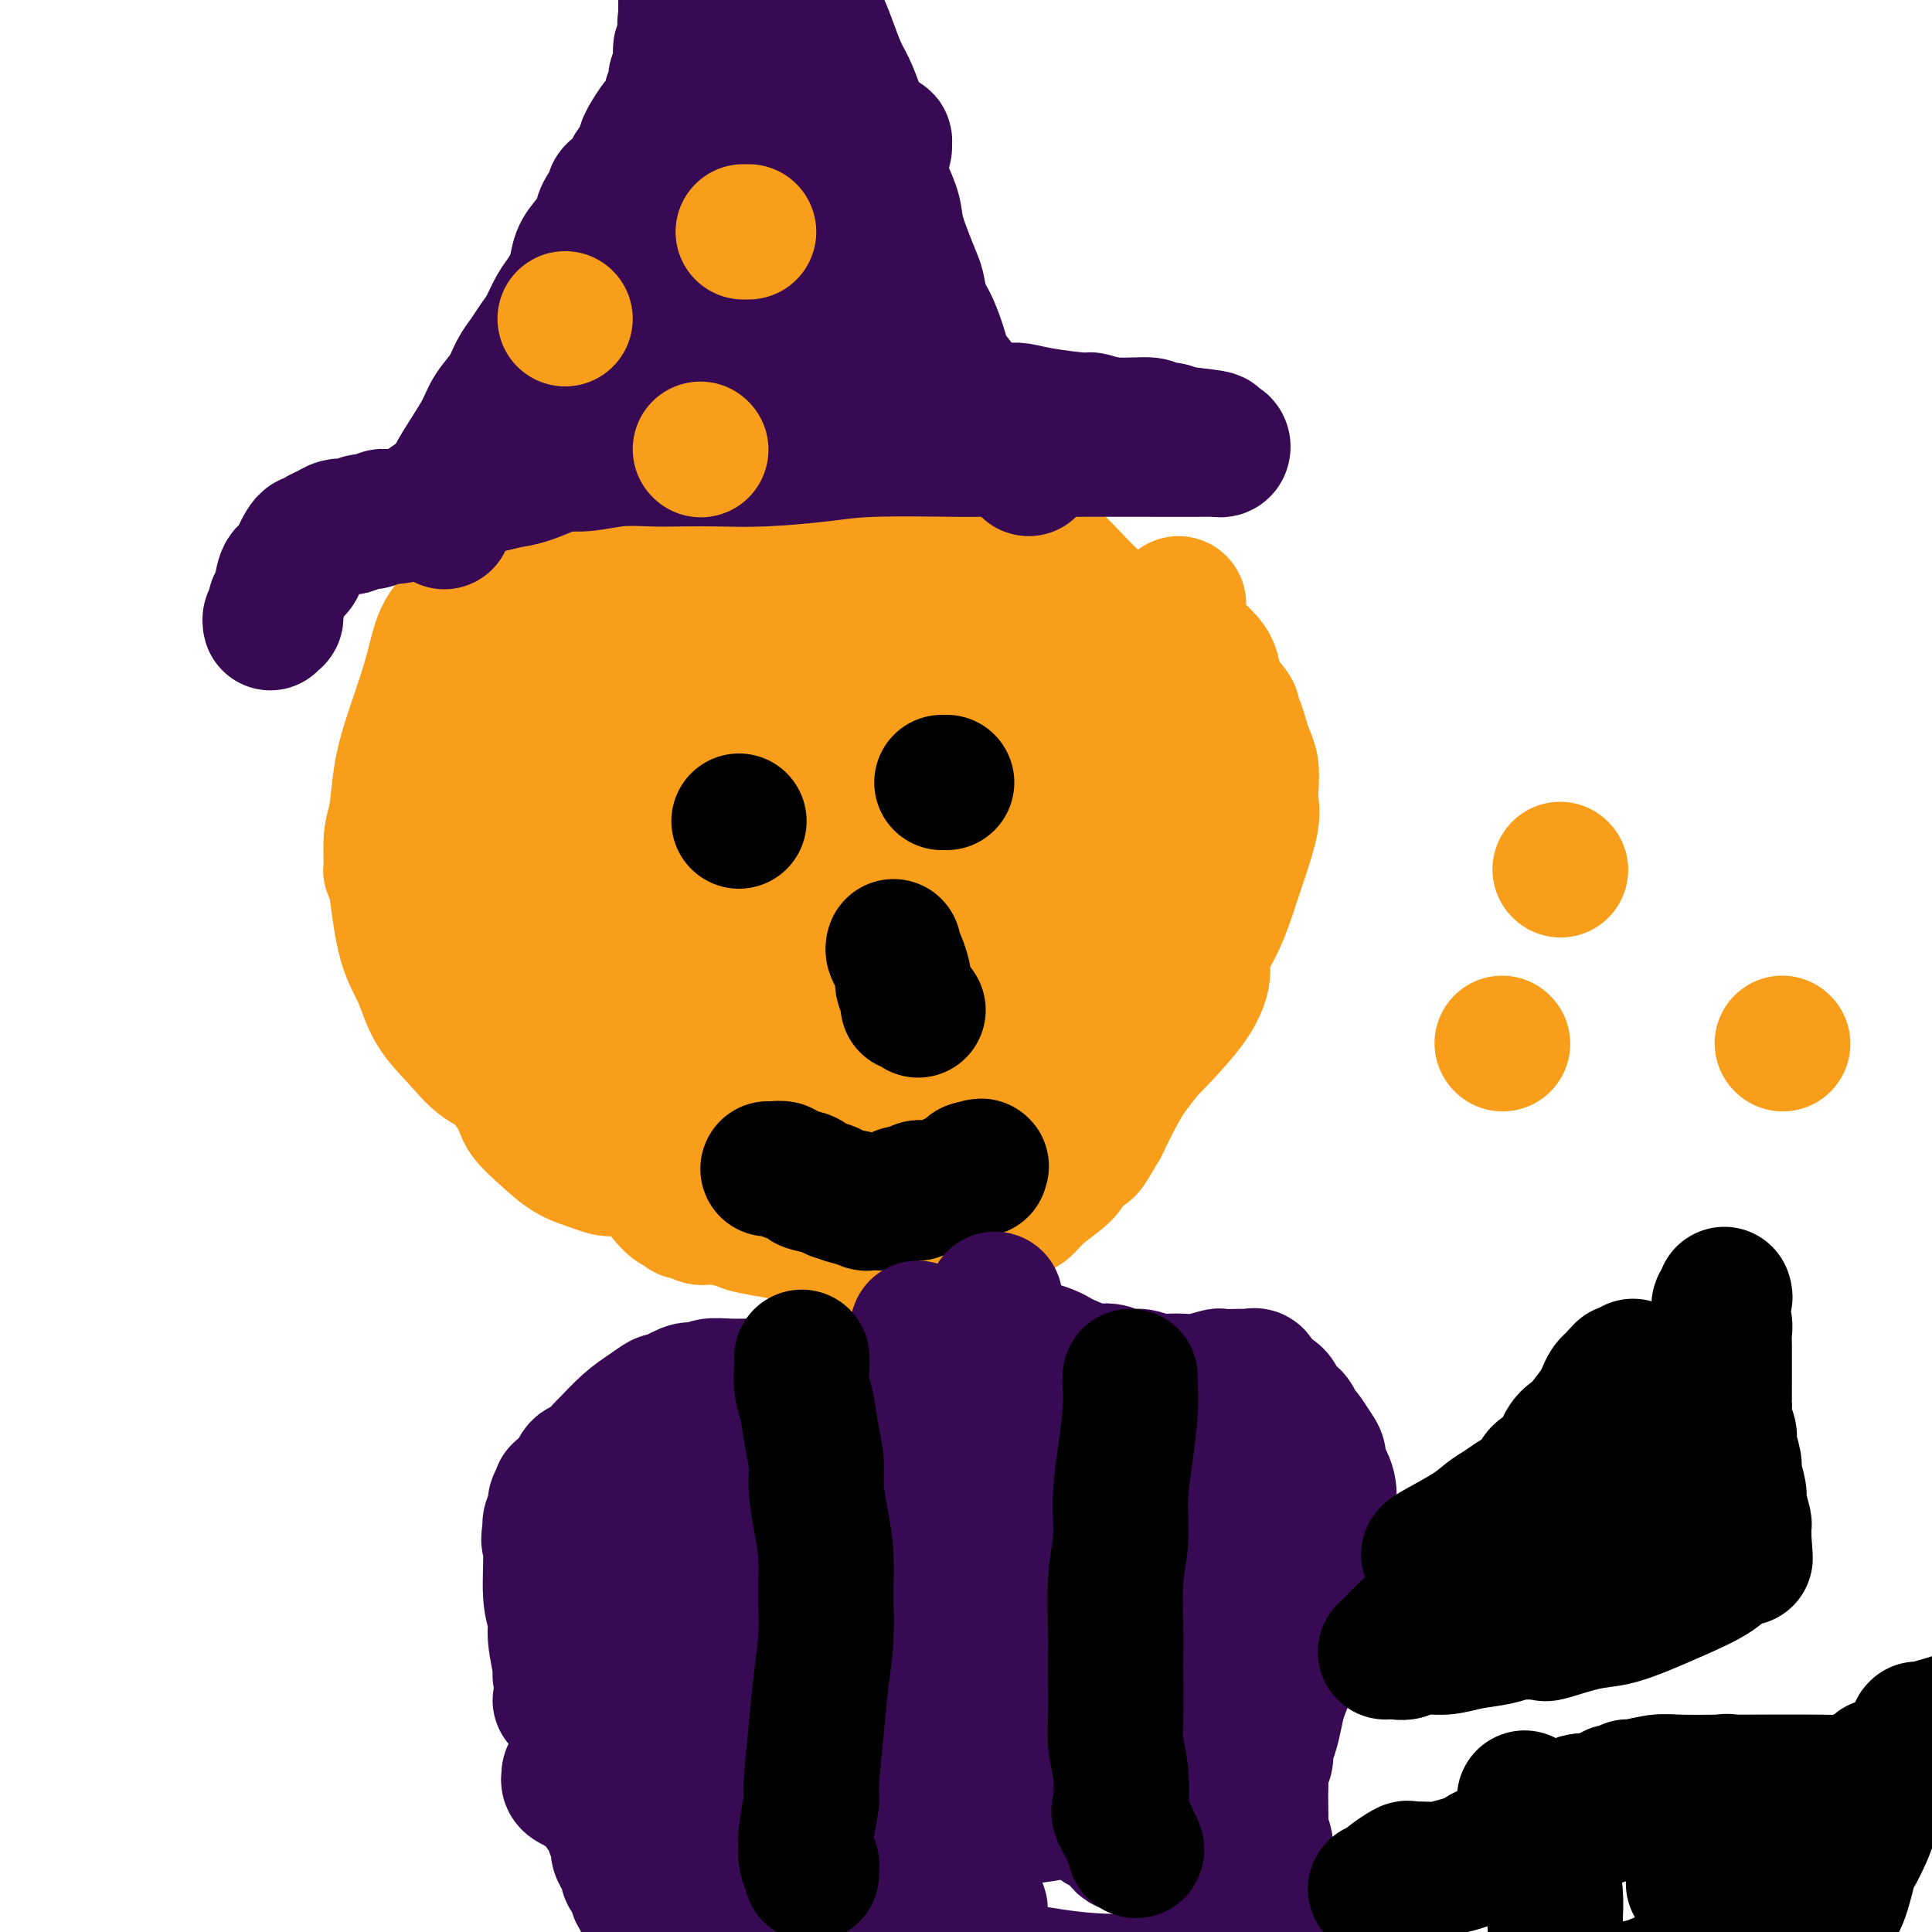 <svg viewBox='0 0 400 400' version='1.1' xmlns='http://www.w3.org/2000/svg' xmlns:xlink='http://www.w3.org/1999/xlink'><g fill='none' stroke='#F99E1B' stroke-width='28' stroke-linecap='round' stroke-linejoin='round'><path d='M91,165c0.778,-0.786 1.555,-1.573 2,-2c0.445,-0.427 0.557,-0.496 1,-1c0.443,-0.504 1.216,-1.444 2,-2c0.784,-0.556 1.578,-0.728 2,-1c0.422,-0.272 0.471,-0.643 1,-1c0.529,-0.357 1.538,-0.700 2,-1c0.462,-0.300 0.378,-0.556 1,-1c0.622,-0.444 1.951,-1.074 3,-2c1.049,-0.926 1.818,-2.147 3,-3c1.182,-0.853 2.778,-1.338 4,-2c1.222,-0.662 2.071,-1.502 3,-2c0.929,-0.498 1.937,-0.655 3,-1c1.063,-0.345 2.182,-0.877 3,-1c0.818,-0.123 1.336,0.163 2,0c0.664,-0.163 1.473,-0.776 2,-1c0.527,-0.224 0.771,-0.060 1,0c0.229,0.060 0.442,0.015 1,0c0.558,-0.015 1.461,-0.002 2,0c0.539,0.002 0.713,-0.007 1,0c0.287,0.007 0.686,0.032 1,0c0.314,-0.032 0.543,-0.119 1,0c0.457,0.119 1.143,0.444 2,1c0.857,0.556 1.885,1.342 3,2c1.115,0.658 2.319,1.188 4,2c1.681,0.812 3.841,1.906 6,3'/><path d='M147,152c3.664,1.367 1.824,0.785 2,1c0.176,0.215 2.369,1.227 4,2c1.631,0.773 2.702,1.306 4,2c1.298,0.694 2.823,1.547 4,2c1.177,0.453 2.005,0.505 3,1c0.995,0.495 2.157,1.432 3,2c0.843,0.568 1.366,0.767 2,1c0.634,0.233 1.378,0.499 2,1c0.622,0.501 1.123,1.238 2,2c0.877,0.762 2.129,1.551 3,2c0.871,0.449 1.362,0.559 2,1c0.638,0.441 1.425,1.213 2,2c0.575,0.787 0.940,1.589 1,2c0.060,0.411 -0.183,0.432 0,1c0.183,0.568 0.792,1.685 1,3c0.208,1.315 0.016,2.829 0,4c-0.016,1.171 0.142,1.999 0,3c-0.142,1.001 -0.586,2.175 -1,3c-0.414,0.825 -0.797,1.302 -1,2c-0.203,0.698 -0.227,1.618 -1,3c-0.773,1.382 -2.295,3.224 -3,4c-0.705,0.776 -0.594,0.484 -1,1c-0.406,0.516 -1.328,1.840 -2,3c-0.672,1.160 -1.092,2.156 -2,3c-0.908,0.844 -2.303,1.536 -3,2c-0.697,0.464 -0.695,0.702 -1,1c-0.305,0.298 -0.916,0.657 -2,1c-1.084,0.343 -2.641,0.669 -4,1c-1.359,0.331 -2.520,0.666 -4,1c-1.480,0.334 -3.280,0.667 -5,1c-1.720,0.333 -3.360,0.667 -5,1'/><path d='M147,211c-4.595,1.246 -4.082,0.361 -5,0c-0.918,-0.361 -3.266,-0.196 -5,0c-1.734,0.196 -2.853,0.425 -6,0c-3.147,-0.425 -8.321,-1.504 -11,-2c-2.679,-0.496 -2.863,-0.411 -5,-2c-2.137,-1.589 -6.226,-4.853 -8,-6c-1.774,-1.147 -1.233,-0.177 -2,-1c-0.767,-0.823 -2.844,-3.440 -4,-5c-1.156,-1.560 -1.393,-2.065 -2,-3c-0.607,-0.935 -1.583,-2.302 -2,-4c-0.417,-1.698 -0.274,-3.728 0,-5c0.274,-1.272 0.679,-1.788 1,-3c0.321,-1.212 0.558,-3.122 1,-5c0.442,-1.878 1.090,-3.724 2,-5c0.910,-1.276 2.084,-1.981 3,-3c0.916,-1.019 1.575,-2.353 2,-3c0.425,-0.647 0.618,-0.607 1,-1c0.382,-0.393 0.954,-1.219 2,-2c1.046,-0.781 2.565,-1.517 4,-2c1.435,-0.483 2.787,-0.714 4,-1c1.213,-0.286 2.287,-0.628 4,-1c1.713,-0.372 4.067,-0.774 6,-1c1.933,-0.226 3.447,-0.275 5,0c1.553,0.275 3.144,0.876 5,1c1.856,0.124 3.976,-0.229 6,0c2.024,0.229 3.953,1.039 6,2c2.047,0.961 4.211,2.072 6,3c1.789,0.928 3.201,1.671 5,3c1.799,1.329 3.984,3.242 5,4c1.016,0.758 0.862,0.359 1,1c0.138,0.641 0.569,2.320 1,4'/><path d='M167,174c2.106,2.370 1.371,2.295 1,3c-0.371,0.705 -0.379,2.192 -1,4c-0.621,1.808 -1.857,3.938 -4,6c-2.143,2.062 -5.194,4.055 -8,6c-2.806,1.945 -5.366,3.840 -8,5c-2.634,1.160 -5.342,1.584 -8,2c-2.658,0.416 -5.267,0.823 -7,1c-1.733,0.177 -2.591,0.125 -4,0c-1.409,-0.125 -3.368,-0.321 -5,-1c-1.632,-0.679 -2.936,-1.839 -4,-3c-1.064,-1.161 -1.889,-2.323 -3,-4c-1.111,-1.677 -2.509,-3.870 -3,-6c-0.491,-2.130 -0.075,-4.197 0,-6c0.075,-1.803 -0.193,-3.341 0,-5c0.193,-1.659 0.845,-3.437 2,-5c1.155,-1.563 2.811,-2.910 4,-4c1.189,-1.090 1.911,-1.923 4,-3c2.089,-1.077 5.543,-2.397 7,-3c1.457,-0.603 0.915,-0.490 3,0c2.085,0.490 6.797,1.357 9,2c2.203,0.643 1.897,1.062 3,2c1.103,0.938 3.616,2.394 6,5c2.384,2.606 4.638,6.363 6,9c1.362,2.637 1.832,4.154 2,5c0.168,0.846 0.034,1.020 0,2c-0.034,0.980 0.032,2.764 0,4c-0.032,1.236 -0.160,1.922 -1,3c-0.840,1.078 -2.390,2.547 -5,4c-2.610,1.453 -6.280,2.891 -11,4c-4.720,1.109 -10.492,1.888 -15,2c-4.508,0.112 -7.754,-0.444 -11,-1'/><path d='M116,202c-5.571,-0.148 -6.499,-1.017 -8,-2c-1.501,-0.983 -3.576,-2.080 -5,-3c-1.424,-0.920 -2.198,-1.661 -3,-3c-0.802,-1.339 -1.634,-3.274 -2,-5c-0.366,-1.726 -0.266,-3.241 0,-5c0.266,-1.759 0.699,-3.760 2,-6c1.301,-2.240 3.470,-4.718 5,-7c1.530,-2.282 2.421,-4.367 4,-6c1.579,-1.633 3.845,-2.812 6,-4c2.155,-1.188 4.200,-2.383 6,-3c1.800,-0.617 3.354,-0.657 5,-1c1.646,-0.343 3.384,-0.990 5,-1c1.616,-0.010 3.111,0.618 4,2c0.889,1.382 1.174,3.519 1,6c-0.174,2.481 -0.806,5.306 -1,7c-0.194,1.694 0.052,2.257 0,4c-0.052,1.743 -0.401,4.666 -1,7c-0.599,2.334 -1.446,4.080 -3,6c-1.554,1.920 -3.814,4.014 -5,5c-1.186,0.986 -1.296,0.862 -2,1c-0.704,0.138 -2.000,0.536 -5,1c-3.000,0.464 -7.705,0.993 -10,1c-2.295,0.007 -2.181,-0.508 -4,-1c-1.819,-0.492 -5.572,-0.962 -8,-2c-2.428,-1.038 -3.533,-2.645 -5,-4c-1.467,-1.355 -3.296,-2.457 -4,-4c-0.704,-1.543 -0.281,-3.527 0,-5c0.281,-1.473 0.422,-2.435 1,-4c0.578,-1.565 1.594,-3.733 3,-6c1.406,-2.267 3.203,-4.634 5,-7'/><path d='M97,163c2.246,-4.201 3.359,-3.703 6,-5c2.641,-1.297 6.808,-4.387 9,-6c2.192,-1.613 2.410,-1.747 4,-2c1.590,-0.253 4.552,-0.623 7,-1c2.448,-0.377 4.383,-0.759 6,-1c1.617,-0.241 2.918,-0.339 4,0c1.082,0.339 1.945,1.117 3,2c1.055,0.883 2.300,1.873 3,3c0.700,1.127 0.853,2.390 1,4c0.147,1.610 0.288,3.565 0,6c-0.288,2.435 -1.004,5.348 -2,8c-0.996,2.652 -2.271,5.041 -4,7c-1.729,1.959 -3.913,3.487 -6,5c-2.087,1.513 -4.076,3.009 -6,4c-1.924,0.991 -3.782,1.476 -6,2c-2.218,0.524 -4.797,1.089 -6,1c-1.203,-0.089 -1.029,-0.830 -1,-1c0.029,-0.170 -0.088,0.231 -1,0c-0.912,-0.231 -2.619,-1.095 -4,-2c-1.381,-0.905 -2.434,-1.852 -3,-3c-0.566,-1.148 -0.644,-2.498 -1,-4c-0.356,-1.502 -0.989,-3.155 -1,-5c-0.011,-1.845 0.602,-3.883 1,-6c0.398,-2.117 0.583,-4.314 1,-6c0.417,-1.686 1.065,-2.860 2,-4c0.935,-1.140 2.156,-2.245 3,-3c0.844,-0.755 1.312,-1.161 2,-2c0.688,-0.839 1.597,-2.111 3,-3c1.403,-0.889 3.301,-1.393 5,-2c1.699,-0.607 3.200,-1.316 5,-2c1.800,-0.684 3.900,-1.342 6,-2'/><path d='M127,145c3.295,-1.138 3.532,-0.981 5,-1c1.468,-0.019 4.165,-0.212 6,0c1.835,0.212 2.807,0.829 4,1c1.193,0.171 2.608,-0.106 5,0c2.392,0.106 5.762,0.594 7,1c1.238,0.406 0.345,0.731 1,1c0.655,0.269 2.858,0.481 4,1c1.142,0.519 1.224,1.346 2,2c0.776,0.654 2.247,1.136 3,2c0.753,0.864 0.787,2.110 1,3c0.213,0.890 0.604,1.422 1,2c0.396,0.578 0.796,1.200 1,2c0.204,0.800 0.213,1.778 0,3c-0.213,1.222 -0.649,2.687 -1,4c-0.351,1.313 -0.618,2.476 -1,4c-0.382,1.524 -0.879,3.411 -1,5c-0.121,1.589 0.132,2.879 0,4c-0.132,1.121 -0.651,2.073 -1,3c-0.349,0.927 -0.528,1.827 -1,3c-0.472,1.173 -1.236,2.618 -2,4c-0.764,1.382 -1.526,2.703 -3,4c-1.474,1.297 -3.658,2.572 -6,4c-2.342,1.428 -4.842,3.009 -7,4c-2.158,0.991 -3.976,1.392 -6,2c-2.024,0.608 -4.256,1.425 -6,2c-1.744,0.575 -2.999,0.909 -5,1c-2.001,0.091 -4.746,-0.061 -6,0c-1.254,0.061 -1.017,0.336 -2,0c-0.983,-0.336 -3.188,-1.283 -5,-2c-1.812,-0.717 -3.232,-1.205 -5,-2c-1.768,-0.795 -3.884,-1.898 -6,-3'/><path d='M103,199c-3.715,-1.692 -4.001,-2.422 -5,-3c-0.999,-0.578 -2.709,-1.003 -4,-2c-1.291,-0.997 -2.162,-2.565 -3,-4c-0.838,-1.435 -1.642,-2.736 -2,-4c-0.358,-1.264 -0.270,-2.489 0,-4c0.270,-1.511 0.723,-3.306 1,-5c0.277,-1.694 0.379,-3.285 1,-5c0.621,-1.715 1.761,-3.552 3,-5c1.239,-1.448 2.577,-2.508 4,-4c1.423,-1.492 2.929,-3.418 6,-6c3.071,-2.582 7.705,-5.820 10,-7c2.295,-1.180 2.250,-0.302 4,-1c1.750,-0.698 5.296,-2.973 8,-4c2.704,-1.027 4.565,-0.807 7,-1c2.435,-0.193 5.445,-0.799 8,-1c2.555,-0.201 4.654,0.005 7,0c2.346,-0.005 4.938,-0.219 7,0c2.062,0.219 3.594,0.873 5,1c1.406,0.127 2.687,-0.272 4,0c1.313,0.272 2.658,1.217 4,2c1.342,0.783 2.681,1.406 4,2c1.319,0.594 2.618,1.159 4,2c1.382,0.841 2.845,1.957 4,3c1.155,1.043 2.001,2.011 3,3c0.999,0.989 2.151,1.997 3,3c0.849,1.003 1.394,2.001 2,3c0.606,0.999 1.273,2.000 2,3c0.727,1.000 1.514,2.000 2,3c0.486,1.000 0.669,2.000 1,3c0.331,1.000 0.809,2.000 1,3c0.191,1.000 0.096,2.000 0,3'/><path d='M194,177c1.088,4.220 -0.193,5.769 -1,7c-0.807,1.231 -1.141,2.142 -2,4c-0.859,1.858 -2.242,4.661 -4,7c-1.758,2.339 -3.891,4.212 -6,6c-2.109,1.788 -4.196,3.491 -6,5c-1.804,1.509 -3.326,2.825 -5,4c-1.674,1.175 -3.499,2.210 -5,3c-1.501,0.790 -2.679,1.336 -4,2c-1.321,0.664 -2.786,1.446 -5,2c-2.214,0.554 -5.179,0.880 -7,1c-1.821,0.120 -2.500,0.035 -3,0c-0.500,-0.035 -0.823,-0.021 -2,0c-1.177,0.021 -3.210,0.049 -5,0c-1.790,-0.049 -3.339,-0.176 -7,-1c-3.661,-0.824 -9.435,-2.345 -12,-3c-2.565,-0.655 -1.921,-0.444 -3,-1c-1.079,-0.556 -3.879,-1.878 -6,-3c-2.121,-1.122 -3.561,-2.044 -5,-3c-1.439,-0.956 -2.876,-1.946 -4,-3c-1.124,-1.054 -1.936,-2.172 -3,-3c-1.064,-0.828 -2.380,-1.365 -3,-2c-0.620,-0.635 -0.544,-1.368 -1,-2c-0.456,-0.632 -1.442,-1.163 -2,-2c-0.558,-0.837 -0.686,-1.981 -1,-3c-0.314,-1.019 -0.813,-1.915 -1,-3c-0.187,-1.085 -0.062,-2.361 0,-3c0.062,-0.639 0.061,-0.641 0,-1c-0.061,-0.359 -0.181,-1.076 0,-2c0.181,-0.924 0.664,-2.057 1,-3c0.336,-0.943 0.525,-1.698 1,-3c0.475,-1.302 1.238,-3.151 2,-5'/><path d='M95,172c0.750,-2.996 0.623,-1.985 1,-2c0.377,-0.015 1.256,-1.057 2,-2c0.744,-0.943 1.353,-1.788 2,-3c0.647,-1.212 1.332,-2.790 2,-4c0.668,-1.210 1.320,-2.053 2,-3c0.680,-0.947 1.389,-1.998 2,-3c0.611,-1.002 1.123,-1.954 2,-3c0.877,-1.046 2.119,-2.187 3,-3c0.881,-0.813 1.400,-1.298 2,-2c0.600,-0.702 1.280,-1.620 2,-2c0.720,-0.380 1.480,-0.221 3,-1c1.520,-0.779 3.802,-2.495 5,-3c1.198,-0.505 1.313,0.202 2,0c0.687,-0.202 1.947,-1.312 3,-2c1.053,-0.688 1.901,-0.954 3,-1c1.099,-0.046 2.450,0.129 4,0c1.550,-0.129 3.301,-0.560 5,-1c1.699,-0.440 3.346,-0.888 5,-1c1.654,-0.112 3.313,0.114 5,0c1.687,-0.114 3.401,-0.566 5,-1c1.599,-0.434 3.081,-0.849 5,-1c1.919,-0.151 4.273,-0.036 6,0c1.727,0.036 2.827,-0.006 4,0c1.173,0.006 2.418,0.061 4,0c1.582,-0.061 3.500,-0.238 5,0c1.500,0.238 2.583,0.892 4,1c1.417,0.108 3.170,-0.330 5,0c1.830,0.330 3.738,1.429 5,2c1.262,0.571 1.878,0.615 3,1c1.122,0.385 2.749,1.110 4,2c1.251,0.890 2.125,1.945 3,3'/><path d='M203,143c4.058,2.171 2.202,3.100 2,4c-0.202,0.900 1.249,1.772 2,3c0.751,1.228 0.804,2.813 1,4c0.196,1.187 0.537,1.975 1,3c0.463,1.025 1.048,2.287 1,3c-0.048,0.713 -0.731,0.878 -1,1c-0.269,0.122 -0.125,0.201 -1,2c-0.875,1.799 -2.770,5.317 -4,7c-1.230,1.683 -1.794,1.531 -3,3c-1.206,1.469 -3.053,4.559 -5,7c-1.947,2.441 -3.993,4.232 -6,6c-2.007,1.768 -3.976,3.513 -6,5c-2.024,1.487 -4.102,2.714 -6,4c-1.898,1.286 -3.617,2.630 -5,4c-1.383,1.370 -2.430,2.767 -4,4c-1.570,1.233 -3.663,2.301 -5,3c-1.337,0.699 -1.917,1.030 -3,2c-1.083,0.970 -2.667,2.579 -5,4c-2.333,1.421 -5.414,2.653 -8,4c-2.586,1.347 -4.677,2.807 -7,4c-2.323,1.193 -4.877,2.118 -8,3c-3.123,0.882 -6.813,1.721 -10,2c-3.187,0.279 -5.870,-0.003 -8,0c-2.130,0.003 -3.708,0.289 -5,0c-1.292,-0.289 -2.299,-1.153 -4,-2c-1.701,-0.847 -4.098,-1.676 -6,-3c-1.902,-1.324 -3.311,-3.142 -5,-5c-1.689,-1.858 -3.659,-3.756 -5,-6c-1.341,-2.244 -2.053,-4.835 -3,-7c-0.947,-2.165 -2.128,-3.904 -3,-7c-0.872,-3.096 -1.436,-7.548 -2,-12'/><path d='M82,183c-1.451,-4.391 -1.077,-2.369 -1,-3c0.077,-0.631 -0.141,-3.917 0,-6c0.141,-2.083 0.643,-2.964 1,-5c0.357,-2.036 0.570,-5.227 1,-8c0.430,-2.773 1.078,-5.128 2,-8c0.922,-2.872 2.118,-6.260 3,-9c0.882,-2.740 1.449,-4.832 2,-7c0.551,-2.168 1.087,-4.412 2,-6c0.913,-1.588 2.203,-2.521 3,-4c0.797,-1.479 1.099,-3.506 2,-5c0.901,-1.494 2.400,-2.455 4,-4c1.600,-1.545 3.301,-3.674 5,-5c1.699,-1.326 3.395,-1.851 5,-3c1.605,-1.149 3.119,-2.924 5,-4c1.881,-1.076 4.128,-1.455 7,-2c2.872,-0.545 6.369,-1.257 9,-2c2.631,-0.743 4.396,-1.517 7,-2c2.604,-0.483 6.048,-0.676 9,-1c2.952,-0.324 5.414,-0.779 8,-1c2.586,-0.221 5.298,-0.209 8,0c2.702,0.209 5.396,0.614 8,1c2.604,0.386 5.118,0.753 8,1c2.882,0.247 6.132,0.375 9,1c2.868,0.625 5.355,1.749 8,3c2.645,1.251 5.449,2.630 8,4c2.551,1.370 4.850,2.731 7,4c2.150,1.269 4.151,2.445 6,4c1.849,1.555 3.547,3.489 5,5c1.453,1.511 2.660,2.599 4,4c1.340,1.401 2.811,3.115 4,5c1.189,1.885 2.094,3.943 3,6'/><path d='M234,136c2.654,3.192 1.289,1.172 1,2c-0.289,0.828 0.499,4.505 1,6c0.501,1.495 0.716,0.809 0,2c-0.716,1.191 -2.362,4.261 -3,6c-0.638,1.739 -0.269,2.148 -1,3c-0.731,0.852 -2.561,2.148 -4,4c-1.439,1.852 -2.488,4.259 -4,6c-1.512,1.741 -3.487,2.817 -7,6c-3.513,3.183 -8.563,8.475 -11,11c-2.437,2.525 -2.260,2.285 -3,3c-0.740,0.715 -2.396,2.384 -5,5c-2.604,2.616 -6.156,6.177 -8,8c-1.844,1.823 -1.980,1.908 -3,3c-1.020,1.092 -2.922,3.192 -5,5c-2.078,1.808 -4.331,3.325 -6,5c-1.669,1.675 -2.754,3.507 -4,5c-1.246,1.493 -2.652,2.648 -4,4c-1.348,1.352 -2.638,2.901 -4,4c-1.362,1.099 -2.798,1.748 -4,3c-1.202,1.252 -2.172,3.109 -3,4c-0.828,0.891 -1.516,0.818 -3,2c-1.484,1.182 -3.764,3.621 -7,5c-3.236,1.379 -7.428,1.700 -10,2c-2.572,0.300 -3.524,0.580 -5,1c-1.476,0.420 -3.478,0.979 -5,1c-1.522,0.021 -2.565,-0.497 -4,-1c-1.435,-0.503 -3.261,-0.990 -5,-2c-1.739,-1.010 -3.391,-2.541 -5,-4c-1.609,-1.459 -3.174,-2.845 -4,-4c-0.826,-1.155 -0.913,-2.077 -1,-3'/><path d='M108,228c-1.984,-2.279 -1.944,-2.477 -2,-5c-0.056,-2.523 -0.207,-7.372 0,-11c0.207,-3.628 0.774,-6.037 1,-7c0.226,-0.963 0.113,-0.482 0,0'/><path d='M109,150c1.217,-0.147 2.433,-0.294 5,-1c2.567,-0.706 6.483,-1.971 10,-3c3.517,-1.029 6.634,-1.821 11,-3c4.366,-1.179 9.981,-2.746 15,-4c5.019,-1.254 9.441,-2.194 14,-3c4.559,-0.806 9.253,-1.479 13,-2c3.747,-0.521 6.546,-0.891 9,-1c2.454,-0.109 4.562,0.042 7,0c2.438,-0.042 5.207,-0.276 8,0c2.793,0.276 5.611,1.061 8,2c2.389,0.939 4.350,2.032 6,3c1.650,0.968 2.988,1.811 4,3c1.012,1.189 1.697,2.725 2,4c0.303,1.275 0.225,2.290 0,5c-0.225,2.710 -0.597,7.117 -2,11c-1.403,3.883 -3.836,7.243 -9,12c-5.164,4.757 -13.060,10.911 -17,14c-3.940,3.089 -3.923,3.114 -7,4c-3.077,0.886 -9.247,2.633 -14,4c-4.753,1.367 -8.089,2.353 -12,3c-3.911,0.647 -8.397,0.955 -13,1c-4.603,0.045 -9.321,-0.173 -14,-1c-4.679,-0.827 -9.317,-2.263 -13,-4c-3.683,-1.737 -6.411,-3.774 -8,-6c-1.589,-2.226 -2.039,-4.641 -3,-6c-0.961,-1.359 -2.433,-1.663 1,-9c3.433,-7.337 11.770,-21.706 16,-29c4.230,-7.294 4.351,-7.513 9,-11c4.649,-3.487 13.824,-10.244 23,-17'/><path d='M158,116c8.947,-6.191 15.314,-7.670 21,-9c5.686,-1.330 10.691,-2.512 14,-3c3.309,-0.488 4.922,-0.282 7,0c2.078,0.282 4.622,0.640 7,2c2.378,1.360 4.592,3.722 6,5c1.408,1.278 2.011,1.473 0,6c-2.011,4.527 -6.635,13.388 -14,22c-7.365,8.612 -17.472,16.977 -26,24c-8.528,7.023 -15.477,12.706 -22,17c-6.523,4.294 -12.619,7.199 -20,9c-7.381,1.801 -16.047,2.498 -21,3c-4.953,0.502 -6.192,0.809 -9,0c-2.808,-0.809 -7.184,-2.734 -9,-4c-1.816,-1.266 -1.072,-1.873 -1,-3c0.072,-1.127 -0.527,-2.775 0,-6c0.527,-3.225 2.178,-8.029 5,-13c2.822,-4.971 6.813,-10.111 12,-16c5.187,-5.889 11.570,-12.527 18,-18c6.430,-5.473 12.906,-9.779 19,-13c6.094,-3.221 11.807,-5.356 17,-7c5.193,-1.644 9.865,-2.796 14,-3c4.135,-0.204 7.732,0.542 10,1c2.268,0.458 3.205,0.629 4,2c0.795,1.371 1.447,3.942 2,5c0.553,1.058 1.008,0.602 -2,5c-3.008,4.398 -9.480,13.649 -15,20c-5.520,6.351 -10.090,9.801 -19,15c-8.910,5.199 -22.162,12.146 -29,15c-6.838,2.854 -7.264,1.615 -11,2c-3.736,0.385 -10.782,2.396 -16,3c-5.218,0.604 -8.609,-0.198 -12,-1'/><path d='M88,176c-7.053,-0.232 -5.184,-2.812 -5,-4c0.184,-1.188 -1.317,-0.985 -1,-2c0.317,-1.015 2.452,-3.247 5,-6c2.548,-2.753 5.508,-6.026 9,-10c3.492,-3.974 7.517,-8.648 12,-13c4.483,-4.352 9.425,-8.382 14,-12c4.575,-3.618 8.784,-6.824 13,-9c4.216,-2.176 8.440,-3.324 12,-4c3.560,-0.676 6.457,-0.882 9,-1c2.543,-0.118 4.733,-0.147 6,0c1.267,0.147 1.611,0.470 2,1c0.389,0.530 0.822,1.266 2,2c1.178,0.734 3.099,1.465 4,2c0.901,0.535 0.781,0.875 1,1c0.219,0.125 0.777,0.036 1,0c0.223,-0.036 0.112,-0.018 0,0'/><path d='M244,125c-0.007,0.357 -0.015,0.714 0,1c0.015,0.286 0.052,0.503 0,1c-0.052,0.497 -0.192,1.276 0,2c0.192,0.724 0.718,1.392 1,2c0.282,0.608 0.322,1.154 1,2c0.678,0.846 1.995,1.991 3,3c1.005,1.009 1.698,1.883 2,3c0.302,1.117 0.214,2.476 1,4c0.786,1.524 2.448,3.212 3,4c0.552,0.788 -0.006,0.674 0,1c0.006,0.326 0.576,1.091 1,2c0.424,0.909 0.702,1.961 1,3c0.298,1.039 0.617,2.063 1,3c0.383,0.937 0.828,1.786 1,3c0.172,1.214 0.069,2.793 0,4c-0.069,1.207 -0.103,2.043 0,3c0.103,0.957 0.345,2.035 0,4c-0.345,1.965 -1.275,4.815 -2,7c-0.725,2.185 -1.243,3.703 -2,6c-0.757,2.297 -1.753,5.372 -3,8c-1.247,2.628 -2.746,4.807 -4,7c-1.254,2.193 -2.264,4.399 -3,6c-0.736,1.601 -1.197,2.597 -2,4c-0.803,1.403 -1.947,3.213 -3,5c-1.053,1.787 -2.014,3.551 -3,5c-0.986,1.449 -1.996,2.582 -3,4c-1.004,1.418 -2.001,3.119 -3,5c-0.999,1.881 -1.999,3.940 -3,6'/><path d='M228,233c-4.224,7.256 -2.784,4.396 -3,4c-0.216,-0.396 -2.090,1.672 -3,3c-0.910,1.328 -0.858,1.917 -2,3c-1.142,1.083 -3.479,2.661 -5,4c-1.521,1.339 -2.227,2.439 -3,3c-0.773,0.561 -1.615,0.584 -3,1c-1.385,0.416 -3.313,1.225 -5,2c-1.687,0.775 -3.131,1.515 -5,2c-1.869,0.485 -4.162,0.714 -6,1c-1.838,0.286 -3.219,0.627 -6,1c-2.781,0.373 -6.960,0.777 -9,1c-2.040,0.223 -1.942,0.263 -2,0c-0.058,-0.263 -0.274,-0.830 -1,-1c-0.726,-0.170 -1.962,0.055 -3,0c-1.038,-0.055 -1.879,-0.392 -5,-1c-3.121,-0.608 -8.523,-1.487 -11,-2c-2.477,-0.513 -2.030,-0.658 -3,-1c-0.970,-0.342 -3.359,-0.880 -5,-1c-1.641,-0.120 -2.535,0.179 -3,0c-0.465,-0.179 -0.503,-0.836 -1,-1c-0.497,-0.164 -1.454,0.164 -2,0c-0.546,-0.164 -0.682,-0.822 -1,-1c-0.318,-0.178 -0.817,0.124 -2,-1c-1.183,-1.124 -3.049,-3.672 -4,-5c-0.951,-1.328 -0.987,-1.434 -1,-2c-0.013,-0.566 -0.004,-1.590 0,-2c0.004,-0.410 0.002,-0.205 0,0'/><path d='M193,219c2.718,-2.123 5.436,-4.247 9,-7c3.564,-2.753 7.973,-6.136 12,-9c4.027,-2.864 7.672,-5.209 11,-7c3.328,-1.791 6.341,-3.026 9,-4c2.659,-0.974 4.965,-1.685 6,-2c1.035,-0.315 0.800,-0.235 1,0c0.200,0.235 0.836,0.624 1,1c0.164,0.376 -0.143,0.738 0,1c0.143,0.262 0.738,0.424 -2,3c-2.738,2.576 -8.807,7.566 -15,12c-6.193,4.434 -12.511,8.314 -20,12c-7.489,3.686 -16.150,7.180 -20,9c-3.850,1.820 -2.888,1.967 -3,2c-0.112,0.033 -1.298,-0.048 -2,0c-0.702,0.048 -0.922,0.224 -1,0c-0.078,-0.224 -0.016,-0.847 0,-1c0.016,-0.153 -0.015,0.163 0,0c0.015,-0.163 0.074,-0.805 1,-2c0.926,-1.195 2.718,-2.944 6,-6c3.282,-3.056 8.055,-7.421 13,-11c4.945,-3.579 10.064,-6.374 15,-9c4.936,-2.626 9.691,-5.082 14,-6c4.309,-0.918 8.172,-0.296 11,0c2.828,0.296 4.623,0.267 6,1c1.377,0.733 2.338,2.227 3,3c0.662,0.773 1.024,0.823 1,2c-0.024,1.177 -0.436,3.479 -3,7c-2.564,3.521 -7.282,8.260 -12,13'/><path d='M234,221c-4.146,4.123 -8.511,7.930 -13,11c-4.489,3.070 -9.100,5.404 -13,7c-3.900,1.596 -7.087,2.453 -10,3c-2.913,0.547 -5.550,0.782 -8,1c-2.450,0.218 -4.713,0.419 -6,0c-1.287,-0.419 -1.597,-1.457 -2,-2c-0.403,-0.543 -0.900,-0.591 -1,-1c-0.100,-0.409 0.196,-1.177 0,-2c-0.196,-0.823 -0.886,-1.699 0,-5c0.886,-3.301 3.347,-9.028 5,-12c1.653,-2.972 2.496,-3.190 4,-5c1.504,-1.810 3.668,-5.213 8,-9c4.332,-3.787 10.832,-7.957 14,-10c3.168,-2.043 3.005,-1.957 5,-3c1.995,-1.043 6.150,-3.215 10,-5c3.850,-1.785 7.396,-3.184 10,-4c2.604,-0.816 4.266,-1.048 6,-1c1.734,0.048 3.540,0.378 5,1c1.460,0.622 2.575,1.536 3,2c0.425,0.464 0.160,0.478 0,1c-0.160,0.522 -0.214,1.551 -1,4c-0.786,2.449 -2.303,6.319 -5,10c-2.697,3.681 -6.575,7.172 -10,10c-3.425,2.828 -6.399,4.994 -9,7c-2.601,2.006 -4.830,3.854 -7,5c-2.170,1.146 -4.280,1.591 -6,2c-1.720,0.409 -3.049,0.784 -4,1c-0.951,0.216 -1.523,0.274 -2,0c-0.477,-0.274 -0.859,-0.882 -1,-1c-0.141,-0.118 -0.040,0.252 0,0c0.040,-0.252 0.020,-1.126 0,-2'/><path d='M206,224c-0.553,-0.850 -0.434,-1.475 0,-3c0.434,-1.525 1.185,-3.951 2,-6c0.815,-2.049 1.694,-3.723 3,-6c1.306,-2.277 3.039,-5.159 5,-8c1.961,-2.841 4.150,-5.640 6,-8c1.850,-2.360 3.359,-4.279 5,-6c1.641,-1.721 3.412,-3.243 5,-5c1.588,-1.757 2.992,-3.749 4,-5c1.008,-1.251 1.618,-1.761 3,-3c1.382,-1.239 3.534,-3.208 5,-5c1.466,-1.792 2.244,-3.407 3,-5c0.756,-1.593 1.488,-3.163 2,-4c0.512,-0.837 0.802,-0.942 1,-1c0.198,-0.058 0.304,-0.070 0,0c-0.304,0.070 -1.018,0.221 -2,1c-0.982,0.779 -2.231,2.186 -3,3c-0.769,0.814 -1.059,1.035 -2,2c-0.941,0.965 -2.532,2.675 -4,4c-1.468,1.325 -2.813,2.264 -4,3c-1.187,0.736 -2.215,1.269 -3,2c-0.785,0.731 -1.326,1.660 -2,2c-0.674,0.340 -1.480,0.092 -2,0c-0.520,-0.092 -0.755,-0.028 -1,0c-0.245,0.028 -0.499,0.018 -1,0c-0.501,-0.018 -1.248,-0.046 -2,0c-0.752,0.046 -1.510,0.166 -2,0c-0.490,-0.166 -0.711,-0.619 -1,-1c-0.289,-0.381 -0.644,-0.691 -1,-1'/><path d='M220,174c-1.608,-0.265 -0.627,0.073 0,0c0.627,-0.073 0.900,-0.558 1,-1c0.100,-0.442 0.029,-0.841 0,-1c-0.029,-0.159 -0.014,-0.080 0,0'/></g>
<g fill='none' stroke='#370A53' stroke-width='28' stroke-linecap='round' stroke-linejoin='round'><path d='M92,108c-0.102,-0.452 -0.203,-0.903 0,-2c0.203,-1.097 0.711,-2.838 1,-4c0.289,-1.162 0.360,-1.745 1,-3c0.640,-1.255 1.848,-3.182 3,-5c1.152,-1.818 2.248,-3.525 3,-5c0.752,-1.475 1.160,-2.716 2,-4c0.840,-1.284 2.112,-2.611 3,-4c0.888,-1.389 1.393,-2.840 2,-4c0.607,-1.160 1.317,-2.028 2,-3c0.683,-0.972 1.339,-2.048 2,-3c0.661,-0.952 1.328,-1.781 2,-3c0.672,-1.219 1.348,-2.829 2,-4c0.652,-1.171 1.278,-1.902 2,-3c0.722,-1.098 1.540,-2.562 2,-4c0.460,-1.438 0.562,-2.851 1,-4c0.438,-1.149 1.213,-2.034 2,-3c0.787,-0.966 1.586,-2.012 2,-3c0.414,-0.988 0.443,-1.917 1,-3c0.557,-1.083 1.641,-2.322 2,-3c0.359,-0.678 -0.006,-0.797 0,-1c0.006,-0.203 0.383,-0.491 1,-1c0.617,-0.509 1.475,-1.240 2,-2c0.525,-0.760 0.718,-1.551 1,-2c0.282,-0.449 0.652,-0.557 1,-1c0.348,-0.443 0.674,-1.222 1,-2'/><path d='M133,32c6.212,-11.075 2.243,-5.262 1,-3c-1.243,2.262 0.240,0.972 1,0c0.760,-0.972 0.796,-1.626 1,-2c0.204,-0.374 0.575,-0.467 1,-1c0.425,-0.533 0.902,-1.505 1,-2c0.098,-0.495 -0.184,-0.514 0,-1c0.184,-0.486 0.834,-1.440 1,-2c0.166,-0.560 -0.153,-0.728 0,-1c0.153,-0.272 0.777,-0.650 1,-1c0.223,-0.350 0.046,-0.671 0,-1c-0.046,-0.329 0.040,-0.665 0,-1c-0.040,-0.335 -0.207,-0.668 0,-1c0.207,-0.332 0.788,-0.662 1,-1c0.212,-0.338 0.057,-0.683 0,-1c-0.057,-0.317 -0.015,-0.607 0,-1c0.015,-0.393 0.004,-0.890 0,-1c-0.004,-0.110 -0.001,0.168 0,0c0.001,-0.168 -0.001,-0.781 0,-1c0.001,-0.219 0.004,-0.043 0,0c-0.004,0.043 -0.015,-0.045 0,0c0.015,0.045 0.057,0.223 0,0c-0.057,-0.223 -0.211,-0.848 0,-1c0.211,-0.152 0.789,0.170 1,0c0.211,-0.170 0.057,-0.833 0,-1c-0.057,-0.167 -0.015,0.163 0,0c0.015,-0.163 0.004,-0.818 0,-1c-0.004,-0.182 -0.001,0.109 0,0c0.001,-0.109 0.000,-0.617 0,-1c-0.000,-0.383 -0.000,-0.642 0,-1c0.000,-0.358 0.000,-0.817 0,-1c-0.000,-0.183 -0.000,-0.092 0,0'/><path d='M142,5c1.392,-4.438 0.373,-2.033 0,-1c-0.373,1.033 -0.100,0.695 0,0c0.100,-0.695 0.027,-1.745 0,-2c-0.027,-0.255 -0.007,0.286 0,0c0.007,-0.286 0.002,-1.400 0,-2c-0.002,-0.600 -0.001,-0.687 0,-1c0.001,-0.313 0.000,-0.853 0,-1c-0.000,-0.147 -0.000,0.100 0,0c0.000,-0.100 0.000,-0.548 0,-1c-0.000,-0.452 -0.000,-0.910 0,-1c0.000,-0.090 0.000,0.187 0,0c-0.000,-0.187 -0.001,-0.839 0,-1c0.001,-0.161 0.004,0.168 0,0c-0.004,-0.168 -0.016,-0.833 0,-1c0.016,-0.167 0.061,0.166 0,0c-0.061,-0.166 -0.228,-0.829 0,-1c0.228,-0.171 0.850,0.150 1,0c0.150,-0.150 -0.171,-0.772 0,-1c0.171,-0.228 0.834,-0.061 1,0c0.166,0.061 -0.165,0.016 0,0c0.165,-0.016 0.828,-0.004 1,0c0.172,0.004 -0.146,0.001 0,0c0.146,-0.001 0.756,-0.000 1,0c0.244,0.000 0.122,0.000 0,0'/><path d='M146,-8c0.845,-0.317 0.958,-0.610 1,-1c0.042,-0.390 0.012,-0.878 0,-1c-0.012,-0.122 -0.007,0.121 0,0c0.007,-0.121 0.016,-0.606 0,-1c-0.016,-0.394 -0.057,-0.698 0,-1c0.057,-0.302 0.211,-0.602 0,-1c-0.211,-0.398 -0.789,-0.895 -1,-1c-0.211,-0.105 -0.056,0.183 0,0c0.056,-0.183 0.014,-0.837 0,-1c-0.014,-0.163 -0.000,0.166 0,0c0.000,-0.166 -0.014,-0.828 0,-1c0.014,-0.172 0.055,0.146 0,0c-0.055,-0.146 -0.207,-0.757 0,-1c0.207,-0.243 0.773,-0.118 1,0c0.227,0.118 0.116,0.228 0,0c-0.116,-0.228 -0.237,-0.794 0,-1c0.237,-0.206 0.833,-0.051 1,0c0.167,0.051 -0.096,-0.000 0,0c0.096,0.000 0.550,0.051 1,0c0.450,-0.051 0.895,-0.206 1,0c0.105,0.206 -0.132,0.772 0,1c0.132,0.228 0.631,0.118 1,0c0.369,-0.118 0.609,-0.243 1,0c0.391,0.243 0.935,0.853 1,1c0.065,0.147 -0.348,-0.168 0,0c0.348,0.168 1.458,0.818 2,1c0.542,0.182 0.516,-0.106 1,0c0.484,0.106 1.476,0.605 2,1c0.524,0.395 0.578,0.684 1,1c0.422,0.316 1.211,0.658 2,1'/><path d='M161,-12c2.218,1.537 1.763,2.381 2,3c0.237,0.619 1.166,1.014 2,2c0.834,0.986 1.574,2.564 2,4c0.426,1.436 0.537,2.732 1,4c0.463,1.268 1.279,2.510 2,4c0.721,1.490 1.349,3.229 2,5c0.651,1.771 1.325,3.575 2,5c0.675,1.425 1.349,2.470 2,4c0.651,1.530 1.278,3.547 2,5c0.722,1.453 1.539,2.344 2,4c0.461,1.656 0.565,4.076 1,6c0.435,1.924 1.202,3.353 2,5c0.798,1.647 1.628,3.512 2,5c0.372,1.488 0.287,2.600 1,5c0.713,2.400 2.223,6.087 3,8c0.777,1.913 0.819,2.051 1,3c0.181,0.949 0.500,2.710 1,4c0.500,1.290 1.180,2.109 2,4c0.820,1.891 1.779,4.854 2,6c0.221,1.146 -0.295,0.474 0,1c0.295,0.526 1.403,2.249 2,3c0.597,0.751 0.685,0.529 1,1c0.315,0.471 0.857,1.636 1,2c0.143,0.364 -0.113,-0.071 0,0c0.113,0.071 0.593,0.649 1,1c0.407,0.351 0.739,0.475 1,1c0.261,0.525 0.451,1.450 1,2c0.549,0.550 1.456,0.725 2,1c0.544,0.275 0.723,0.651 1,1c0.277,0.349 0.650,0.671 1,1c0.350,0.329 0.675,0.664 1,1'/><path d='M207,89c1.973,2.498 0.906,1.244 1,1c0.094,-0.244 1.349,0.522 2,1c0.651,0.478 0.696,0.668 1,1c0.304,0.332 0.866,0.806 1,1c0.134,0.194 -0.160,0.107 0,0c0.160,-0.107 0.775,-0.235 1,0c0.225,0.235 0.060,0.832 0,1c-0.060,0.168 -0.016,-0.094 0,0c0.016,0.094 0.003,0.545 0,1c-0.003,0.455 0.003,0.914 0,1c-0.003,0.086 -0.015,-0.201 0,0c0.015,0.201 0.056,0.891 0,1c-0.056,0.109 -0.211,-0.363 0,-1c0.211,-0.637 0.788,-1.441 1,-2c0.212,-0.559 0.061,-0.874 0,-1c-0.061,-0.126 -0.030,-0.063 0,0'/><path d='M89,104c0.531,-0.367 1.063,-0.735 2,-1c0.937,-0.265 2.281,-0.428 4,-1c1.719,-0.572 3.813,-1.554 6,-2c2.187,-0.446 4.467,-0.357 7,-1c2.533,-0.643 5.320,-2.018 8,-3c2.680,-0.982 5.254,-1.571 8,-2c2.746,-0.429 5.664,-0.697 8,-1c2.336,-0.303 4.090,-0.641 6,-1c1.910,-0.359 3.976,-0.740 6,-1c2.024,-0.260 4.006,-0.399 6,-1c1.994,-0.601 3.999,-1.663 6,-2c2.001,-0.337 3.999,0.049 6,0c2.001,-0.049 4.007,-0.535 7,-1c2.993,-0.465 6.974,-0.909 9,-1c2.026,-0.091 2.096,0.172 3,0c0.904,-0.172 2.641,-0.778 5,-1c2.359,-0.222 5.341,-0.060 7,0c1.659,0.060 1.997,0.019 3,0c1.003,-0.019 2.672,-0.015 5,0c2.328,0.015 5.314,0.041 7,0c1.686,-0.041 2.071,-0.151 3,0c0.929,0.151 2.401,0.561 5,1c2.599,0.439 6.326,0.906 8,1c1.674,0.094 1.295,-0.186 2,0c0.705,0.186 2.492,0.838 5,1c2.508,0.162 5.735,-0.167 7,0c1.265,0.167 0.566,0.828 1,1c0.434,0.172 2.002,-0.146 3,0c0.998,0.146 1.428,0.756 2,1c0.572,0.244 1.286,0.122 2,0'/><path d='M246,90c9.687,0.996 3.906,0.985 2,1c-1.906,0.015 0.064,0.057 1,0c0.936,-0.057 0.838,-0.211 1,0c0.162,0.211 0.583,0.788 1,1c0.417,0.212 0.831,0.061 1,0c0.169,-0.061 0.094,-0.030 0,0c-0.094,0.030 -0.208,0.061 0,0c0.208,-0.061 0.736,-0.212 1,0c0.264,0.212 0.264,0.789 0,1c-0.264,0.211 -0.793,0.057 -1,0c-0.207,-0.057 -0.093,-0.016 -2,0c-1.907,0.016 -5.834,0.007 -15,0c-9.166,-0.007 -23.573,-0.012 -30,0c-6.427,0.012 -4.876,0.042 -8,0c-3.124,-0.042 -10.922,-0.155 -16,0c-5.078,0.155 -7.437,0.578 -11,1c-3.563,0.422 -8.330,0.844 -12,1c-3.670,0.156 -6.242,0.046 -9,0c-2.758,-0.046 -5.704,-0.027 -8,0c-2.296,0.027 -3.944,0.063 -6,0c-2.056,-0.063 -4.520,-0.224 -7,0c-2.480,0.224 -4.978,0.833 -7,1c-2.022,0.167 -3.569,-0.107 -5,0c-1.431,0.107 -2.744,0.596 -4,1c-1.256,0.404 -2.453,0.724 -3,1c-0.547,0.276 -0.442,0.507 -2,1c-1.558,0.493 -4.779,1.246 -8,2'/><path d='M99,101c-4.924,1.061 -2.733,0.714 -3,1c-0.267,0.286 -2.992,1.205 -5,2c-2.008,0.795 -3.300,1.466 -5,2c-1.700,0.534 -3.807,0.931 -5,1c-1.193,0.069 -1.470,-0.192 -2,0c-0.530,0.192 -1.311,0.835 -2,1c-0.689,0.165 -1.287,-0.149 -2,0c-0.713,0.149 -1.543,0.761 -2,1c-0.457,0.239 -0.542,0.107 -1,0c-0.458,-0.107 -1.289,-0.187 -2,0c-0.711,0.187 -1.304,0.640 -2,1c-0.696,0.360 -1.497,0.625 -2,1c-0.503,0.375 -0.709,0.859 -1,1c-0.291,0.141 -0.668,-0.060 -1,0c-0.332,0.060 -0.617,0.380 -1,1c-0.383,0.620 -0.862,1.538 -1,2c-0.138,0.462 0.064,0.466 0,1c-0.064,0.534 -0.396,1.596 -1,2c-0.604,0.404 -1.481,0.150 -2,1c-0.519,0.850 -0.679,2.805 -1,4c-0.321,1.195 -0.804,1.632 -1,2c-0.196,0.368 -0.106,0.669 0,1c0.106,0.331 0.228,0.692 0,1c-0.228,0.308 -0.807,0.562 -1,1c-0.193,0.438 0.001,1.059 0,1c-0.001,-0.059 -0.196,-0.799 0,-1c0.196,-0.201 0.784,0.138 1,0c0.216,-0.138 0.062,-0.754 0,-1c-0.062,-0.246 -0.031,-0.123 0,0'/><path d='M146,55c0.086,-0.144 0.171,-0.287 1,-1c0.829,-0.713 2.400,-1.994 4,-3c1.600,-1.006 3.229,-1.736 5,-3c1.771,-1.264 3.683,-3.061 6,-5c2.317,-1.939 5.037,-4.018 8,-6c2.963,-1.982 6.168,-3.866 8,-5c1.832,-1.134 2.289,-1.518 3,-2c0.711,-0.482 1.675,-1.061 2,-1c0.325,0.061 0.009,0.763 0,1c-0.009,0.237 0.287,0.011 0,1c-0.287,0.989 -1.159,3.195 -2,6c-0.841,2.805 -1.653,6.209 -4,11c-2.347,4.791 -6.229,10.968 -8,14c-1.771,3.032 -1.431,2.917 -2,4c-0.569,1.083 -2.049,3.362 -3,5c-0.951,1.638 -1.375,2.635 -2,3c-0.625,0.365 -1.450,0.097 -2,0c-0.550,-0.097 -0.824,-0.022 -1,0c-0.176,0.022 -0.252,-0.007 -1,0c-0.748,0.007 -2.166,0.052 -4,-1c-1.834,-1.052 -4.085,-3.200 -6,-5c-1.915,-1.800 -3.496,-3.253 -5,-5c-1.504,-1.747 -2.933,-3.787 -4,-6c-1.067,-2.213 -1.774,-4.597 -2,-7c-0.226,-2.403 0.028,-4.823 0,-6c-0.028,-1.177 -0.339,-1.111 0,-2c0.339,-0.889 1.328,-2.733 2,-4c0.672,-1.267 1.027,-1.956 2,-3c0.973,-1.044 2.564,-2.441 6,-4c3.436,-1.559 8.718,-3.279 14,-5'/><path d='M161,26c3.972,-1.417 3.901,-0.459 5,0c1.099,0.459 3.368,0.421 5,1c1.632,0.579 2.626,1.777 4,3c1.374,1.223 3.130,2.471 4,4c0.870,1.529 0.856,3.338 1,5c0.144,1.662 0.446,3.176 0,5c-0.446,1.824 -1.639,3.956 -3,6c-1.361,2.044 -2.891,3.998 -5,6c-2.109,2.002 -4.798,4.051 -6,5c-1.202,0.949 -0.916,0.799 -3,1c-2.084,0.201 -6.537,0.752 -9,1c-2.463,0.248 -2.936,0.192 -4,0c-1.064,-0.192 -2.717,-0.520 -4,-1c-1.283,-0.480 -2.195,-1.111 -3,-2c-0.805,-0.889 -1.505,-2.036 -2,-3c-0.495,-0.964 -0.787,-1.747 -1,-3c-0.213,-1.253 -0.346,-2.978 0,-5c0.346,-2.022 1.172,-4.341 2,-6c0.828,-1.659 1.658,-2.658 3,-5c1.342,-2.342 3.194,-6.029 5,-8c1.806,-1.971 3.565,-2.227 5,-3c1.435,-0.773 2.546,-2.063 3,-3c0.454,-0.937 0.251,-1.521 1,-2c0.749,-0.479 2.449,-0.854 3,-1c0.551,-0.146 -0.045,-0.064 0,0c0.045,0.064 0.733,0.108 1,0c0.267,-0.108 0.113,-0.369 0,0c-0.113,0.369 -0.184,1.369 0,2c0.184,0.631 0.624,0.895 1,2c0.376,1.105 0.688,3.053 1,5'/><path d='M165,30c0.689,2.127 0.912,2.944 1,4c0.088,1.056 0.039,2.349 0,4c-0.039,1.651 -0.070,3.658 0,5c0.070,1.342 0.240,2.020 0,3c-0.240,0.980 -0.890,2.263 -1,3c-0.110,0.737 0.318,0.927 0,1c-0.318,0.073 -1.384,0.029 -2,0c-0.616,-0.029 -0.782,-0.042 -1,0c-0.218,0.042 -0.488,0.140 -2,0c-1.512,-0.140 -4.265,-0.517 -6,-1c-1.735,-0.483 -2.451,-1.073 -4,-2c-1.549,-0.927 -3.931,-2.193 -5,-3c-1.069,-0.807 -0.824,-1.156 -1,-1c-0.176,0.156 -0.772,0.816 -1,1c-0.228,0.184 -0.089,-0.108 0,0c0.089,0.108 0.126,0.616 0,2c-0.126,1.384 -0.416,3.645 -1,6c-0.584,2.355 -1.462,4.803 -2,7c-0.538,2.197 -0.736,4.144 -1,6c-0.264,1.856 -0.595,3.622 -1,5c-0.405,1.378 -0.883,2.369 -1,3c-0.117,0.631 0.126,0.901 0,1c-0.126,0.099 -0.621,0.026 -1,0c-0.379,-0.026 -0.641,-0.006 -1,0c-0.359,0.006 -0.813,-0.001 -1,0c-0.187,0.001 -0.105,0.011 0,0c0.105,-0.011 0.234,-0.044 0,0c-0.234,0.044 -0.832,0.166 -1,0c-0.168,-0.166 0.095,-0.619 0,-1c-0.095,-0.381 -0.547,-0.691 -1,-1'/><path d='M132,72c-0.774,-0.095 -0.208,0.167 0,0c0.208,-0.167 0.060,-0.762 0,-1c-0.060,-0.238 -0.030,-0.119 0,0'/></g>
<g fill='none' stroke='#F99E1B' stroke-width='28' stroke-linecap='round' stroke-linejoin='round'><path d='M154,48c-0.111,0.000 -0.222,0.000 0,0c0.222,0.000 0.778,0.000 1,0c0.222,-0.000 0.111,0.000 0,0'/><path d='M145,93c0.000,0.000 0.100,0.100 0.1,0.1'/><path d='M117,66c0.000,0.000 0.000,0.000 0,0c0.000,0.000 0.000,0.000 0,0'/></g>
<g fill='none' stroke='#000000' stroke-width='28' stroke-linecap='round' stroke-linejoin='round'><path d='M195,162c0.422,0.000 0.844,0.000 1,0c0.156,0.000 0.044,0.000 0,0c-0.044,0.000 -0.022,0.000 0,0'/><path d='M153,170c0.000,0.000 0.000,0.000 0,0c0.000,0.000 0.000,0.000 0,0'/><path d='M185,196c-0.084,0.280 -0.167,0.559 0,1c0.167,0.441 0.585,1.042 1,2c0.415,0.958 0.829,2.271 1,3c0.171,0.729 0.101,0.874 0,1c-0.101,0.126 -0.234,0.234 0,1c0.234,0.766 0.833,2.192 1,3c0.167,0.808 -0.100,1.000 0,1c0.100,-0.000 0.565,-0.192 1,0c0.435,0.192 0.838,0.769 1,1c0.162,0.231 0.081,0.115 0,0'/><path d='M159,242c0.192,0.024 0.384,0.048 1,0c0.616,-0.048 1.656,-0.168 2,0c0.344,0.168 -0.008,0.623 1,1c1.008,0.377 3.378,0.674 4,1c0.622,0.326 -0.502,0.680 0,1c0.502,0.320 2.630,0.607 4,1c1.370,0.393 1.981,0.894 2,1c0.019,0.106 -0.555,-0.182 0,0c0.555,0.182 2.238,0.833 3,1c0.762,0.167 0.604,-0.152 1,0c0.396,0.152 1.348,0.773 2,1c0.652,0.227 1.004,0.058 1,0c-0.004,-0.058 -0.365,-0.006 0,0c0.365,0.006 1.454,-0.036 2,0c0.546,0.036 0.547,0.150 1,0c0.453,-0.150 1.358,-0.562 2,-1c0.642,-0.438 1.021,-0.901 2,-1c0.979,-0.099 2.559,0.167 3,0c0.441,-0.167 -0.258,-0.765 0,-1c0.258,-0.235 1.474,-0.105 2,0c0.526,0.105 0.361,0.187 1,0c0.639,-0.187 2.083,-0.641 3,-1c0.917,-0.359 1.308,-0.622 2,-1c0.692,-0.378 1.686,-0.871 2,-1c0.314,-0.129 -0.053,0.106 0,0c0.053,-0.106 0.527,-0.553 1,-1'/><path d='M201,242c3.646,-1.083 1.761,-0.290 1,0c-0.761,0.290 -0.397,0.078 0,0c0.397,-0.078 0.828,-0.022 1,0c0.172,0.022 0.086,0.011 0,0'/></g>
<g fill='none' stroke='#370A53' stroke-width='28' stroke-linecap='round' stroke-linejoin='round'><path d='M206,269c-0.000,0.462 -0.000,0.924 0,1c0.000,0.076 0.000,-0.233 0,0c-0.000,0.233 -0.000,1.007 0,2c0.000,0.993 0.000,2.206 0,3c-0.000,0.794 -0.000,1.171 0,2c0.000,0.829 0.000,2.110 0,3c-0.000,0.890 -0.000,1.390 0,2c0.000,0.610 0.000,1.329 0,2c-0.000,0.671 -0.001,1.294 0,2c0.001,0.706 0.003,1.496 0,2c-0.003,0.504 -0.011,0.724 0,1c0.011,0.276 0.042,0.610 0,1c-0.042,0.390 -0.155,0.837 0,1c0.155,0.163 0.580,0.044 1,0c0.420,-0.044 0.834,-0.013 1,0c0.166,0.013 0.083,0.006 0,0'/><path d='M190,275c-0.119,0.299 -0.238,0.599 0,1c0.238,0.401 0.833,0.905 1,1c0.167,0.095 -0.095,-0.219 0,0c0.095,0.219 0.547,0.972 1,2c0.453,1.028 0.906,2.332 1,3c0.094,0.668 -0.171,0.700 0,1c0.171,0.300 0.778,0.869 1,1c0.222,0.131 0.061,-0.175 0,0c-0.061,0.175 -0.020,0.831 0,1c0.020,0.169 0.020,-0.151 0,0c-0.020,0.151 -0.058,0.771 0,1c0.058,0.229 0.212,0.065 0,0c-0.212,-0.065 -0.792,-0.032 -1,0c-0.208,0.032 -0.045,0.061 0,0c0.045,-0.061 -0.030,-0.214 0,0c0.030,0.214 0.163,0.793 0,1c-0.163,0.207 -0.624,0.042 -1,0c-0.376,-0.042 -0.668,0.040 -1,0c-0.332,-0.040 -0.705,-0.203 -1,0c-0.295,0.203 -0.513,0.772 -1,1c-0.487,0.228 -1.244,0.114 -2,0'/><path d='M187,288c-1.802,0.464 -2.808,0.125 -4,0c-1.192,-0.125 -2.572,-0.037 -4,0c-1.428,0.037 -2.905,0.024 -4,0c-1.095,-0.024 -1.808,-0.059 -3,0c-1.192,0.059 -2.863,0.212 -4,0c-1.137,-0.212 -1.741,-0.790 -3,-1c-1.259,-0.210 -3.173,-0.053 -5,0c-1.827,0.053 -3.568,0.001 -5,0c-1.432,-0.001 -2.555,0.050 -4,0c-1.445,-0.050 -3.211,-0.202 -4,0c-0.789,0.202 -0.602,0.756 -1,1c-0.398,0.244 -1.383,0.176 -2,0c-0.617,-0.176 -0.866,-0.460 -2,0c-1.134,0.460 -3.152,1.665 -4,2c-0.848,0.335 -0.526,-0.200 -1,0c-0.474,0.200 -1.744,1.136 -3,2c-1.256,0.864 -2.497,1.655 -4,3c-1.503,1.345 -3.267,3.243 -4,4c-0.733,0.757 -0.434,0.373 -1,1c-0.566,0.627 -1.997,2.267 -3,3c-1.003,0.733 -1.579,0.561 -2,1c-0.421,0.439 -0.687,1.490 -1,2c-0.313,0.510 -0.671,0.480 -1,1c-0.329,0.520 -0.628,1.592 -1,2c-0.372,0.408 -0.817,0.154 -1,0c-0.183,-0.154 -0.105,-0.207 0,0c0.105,0.207 0.238,0.674 0,1c-0.238,0.326 -0.847,0.510 -1,1c-0.153,0.490 0.151,1.286 0,2c-0.151,0.714 -0.757,1.347 -1,2c-0.243,0.653 -0.121,1.327 0,2'/><path d='M114,317c-0.756,2.132 -0.146,1.962 0,4c0.146,2.038 -0.172,6.285 0,9c0.172,2.715 0.834,3.899 1,5c0.166,1.101 -0.164,2.119 0,4c0.164,1.881 0.822,4.624 1,6c0.178,1.376 -0.125,1.386 0,2c0.125,0.614 0.677,1.834 1,3c0.323,1.166 0.415,2.280 1,4c0.585,1.720 1.662,4.048 2,5c0.338,0.952 -0.064,0.528 0,1c0.064,0.472 0.593,1.840 1,3c0.407,1.160 0.691,2.111 1,3c0.309,0.889 0.642,1.715 1,3c0.358,1.285 0.741,3.030 1,4c0.259,0.970 0.394,1.166 1,2c0.606,0.834 1.682,2.306 2,3c0.318,0.694 -0.121,0.609 0,1c0.121,0.391 0.802,1.256 1,2c0.198,0.744 -0.086,1.366 0,2c0.086,0.634 0.544,1.278 1,2c0.456,0.722 0.910,1.520 1,2c0.090,0.480 -0.186,0.640 0,1c0.186,0.360 0.833,0.919 1,1c0.167,0.081 -0.148,-0.315 0,0c0.148,0.315 0.758,1.341 1,2c0.242,0.659 0.116,0.950 0,1c-0.116,0.050 -0.224,-0.140 0,0c0.224,0.140 0.778,0.612 1,1c0.222,0.388 0.111,0.694 0,1'/><path d='M133,394c2.491,6.823 0.719,1.881 0,0c-0.719,-1.881 -0.385,-0.700 0,0c0.385,0.700 0.821,0.920 1,1c0.179,0.080 0.103,0.021 0,0c-0.103,-0.021 -0.231,-0.005 0,0c0.231,0.005 0.822,-0.002 1,0c0.178,0.002 -0.057,0.014 0,0c0.057,-0.014 0.407,-0.055 1,0c0.593,0.055 1.429,0.207 2,0c0.571,-0.207 0.877,-0.773 1,-1c0.123,-0.227 0.061,-0.113 0,0'/><path d='M214,279c-0.285,-0.087 -0.571,-0.173 0,0c0.571,0.173 1.998,0.607 3,1c1.002,0.393 1.580,0.745 2,1c0.420,0.255 0.682,0.412 2,1c1.318,0.588 3.693,1.607 5,2c1.307,0.393 1.546,0.162 2,0c0.454,-0.162 1.121,-0.254 2,0c0.879,0.254 1.968,0.852 3,1c1.032,0.148 2.007,-0.156 3,0c0.993,0.156 2.004,0.770 3,1c0.996,0.230 1.977,0.076 3,0c1.023,-0.076 2.087,-0.073 3,0c0.913,0.073 1.673,0.216 3,0c1.327,-0.216 3.220,-0.789 4,-1c0.780,-0.211 0.447,-0.058 1,0c0.553,0.058 1.991,0.021 3,0c1.009,-0.021 1.587,-0.028 2,0c0.413,0.028 0.659,0.090 1,0c0.341,-0.090 0.778,-0.332 1,0c0.222,0.332 0.230,1.240 1,2c0.770,0.760 2.300,1.374 3,2c0.700,0.626 0.568,1.266 1,2c0.432,0.734 1.428,1.564 2,2c0.572,0.436 0.720,0.478 1,1c0.280,0.522 0.691,1.525 1,2c0.309,0.475 0.517,0.421 1,1c0.483,0.579 1.242,1.789 2,3'/><path d='M272,300c1.983,2.704 0.440,1.963 0,2c-0.440,0.037 0.222,0.851 1,2c0.778,1.149 1.673,2.631 2,4c0.327,1.369 0.084,2.624 0,4c-0.084,1.376 -0.011,2.871 0,4c0.011,1.129 -0.039,1.891 0,3c0.039,1.109 0.166,2.563 0,4c-0.166,1.437 -0.625,2.855 -1,4c-0.375,1.145 -0.667,2.016 -1,3c-0.333,0.984 -0.709,2.079 -1,3c-0.291,0.921 -0.498,1.666 -1,3c-0.502,1.334 -1.300,3.256 -2,5c-0.700,1.744 -1.302,3.310 -2,5c-0.698,1.690 -1.492,3.502 -2,5c-0.508,1.498 -0.728,2.681 -1,4c-0.272,1.319 -0.595,2.775 -1,4c-0.405,1.225 -0.893,2.220 -1,3c-0.107,0.780 0.167,1.346 0,2c-0.167,0.654 -0.777,1.395 -1,2c-0.223,0.605 -0.061,1.074 0,2c0.061,0.926 0.020,2.310 0,3c-0.020,0.690 -0.020,0.688 0,2c0.020,1.312 0.058,3.940 0,5c-0.058,1.060 -0.213,0.554 0,1c0.213,0.446 0.793,1.845 1,3c0.207,1.155 0.042,2.066 0,3c-0.042,0.934 0.040,1.889 0,3c-0.040,1.111 -0.203,2.376 0,3c0.203,0.624 0.772,0.607 1,1c0.228,0.393 0.114,1.197 0,2'/><path d='M263,394c0.314,4.742 0.099,2.598 0,2c-0.099,-0.598 -0.083,0.351 0,1c0.083,0.649 0.232,1.000 0,1c-0.232,0.000 -0.846,-0.350 -1,0c-0.154,0.350 0.150,1.399 0,2c-0.150,0.601 -0.755,0.753 -1,1c-0.245,0.247 -0.131,0.589 -2,2c-1.869,1.411 -5.722,3.890 -8,5c-2.278,1.110 -2.982,0.852 -5,1c-2.018,0.148 -5.349,0.701 -9,1c-3.651,0.299 -7.621,0.345 -12,0c-4.379,-0.345 -9.166,-1.080 -14,-2c-4.834,-0.920 -9.716,-2.026 -14,-3c-4.284,-0.974 -7.969,-1.815 -12,-3c-4.031,-1.185 -8.409,-2.715 -12,-4c-3.591,-1.285 -6.397,-2.324 -10,-4c-3.603,-1.676 -8.004,-3.988 -11,-6c-2.996,-2.012 -4.587,-3.725 -6,-5c-1.413,-1.275 -2.648,-2.113 -3,-3c-0.352,-0.887 0.181,-1.822 0,-2c-0.181,-0.178 -1.075,0.400 1,-1c2.075,-1.400 7.118,-4.777 11,-7c3.882,-2.223 6.603,-3.293 14,-6c7.397,-2.707 19.470,-7.052 25,-9c5.530,-1.948 4.518,-1.500 8,-2c3.482,-0.500 11.458,-1.949 17,-3c5.542,-1.051 8.650,-1.704 14,-2c5.350,-0.296 12.940,-0.233 16,0c3.060,0.233 1.588,0.638 1,1c-0.588,0.362 -0.294,0.681 0,1'/><path d='M250,350c2.550,0.431 0.425,0.508 -2,1c-2.425,0.492 -5.151,1.399 -10,3c-4.849,1.601 -11.822,3.897 -21,6c-9.178,2.103 -20.561,4.013 -28,5c-7.439,0.987 -10.933,1.049 -13,1c-2.067,-0.049 -2.706,-0.210 -4,0c-1.294,0.210 -3.245,0.792 -4,1c-0.755,0.208 -0.316,0.044 0,0c0.316,-0.044 0.508,0.033 1,0c0.492,-0.033 1.283,-0.176 6,-1c4.717,-0.824 13.359,-2.328 18,-3c4.641,-0.672 5.280,-0.513 8,-1c2.720,-0.487 7.521,-1.620 12,-2c4.479,-0.380 8.636,-0.008 12,0c3.364,0.008 5.937,-0.347 8,0c2.063,0.347 3.617,1.397 5,2c1.383,0.603 2.594,0.760 3,1c0.406,0.240 0.006,0.565 0,1c-0.006,0.435 0.383,0.982 -1,2c-1.383,1.018 -4.536,2.507 -8,4c-3.464,1.493 -7.237,2.991 -10,4c-2.763,1.009 -4.515,1.531 -9,2c-4.485,0.469 -11.704,0.885 -15,1c-3.296,0.115 -2.671,-0.071 -5,-1c-2.329,-0.929 -7.614,-2.602 -10,-3c-2.386,-0.398 -1.874,0.479 -2,0c-0.126,-0.479 -0.889,-2.314 -1,-3c-0.111,-0.686 0.432,-0.223 0,0c-0.432,0.223 -1.838,0.207 5,-4c6.838,-4.207 21.919,-12.603 37,-21'/><path d='M222,345c8.218,-4.431 7.764,-3.009 9,-3c1.236,0.009 4.162,-1.395 8,-2c3.838,-0.605 8.587,-0.410 12,0c3.413,0.410 5.490,1.036 7,2c1.510,0.964 2.452,2.266 3,3c0.548,0.734 0.702,0.900 0,2c-0.702,1.100 -2.258,3.133 -4,5c-1.742,1.867 -3.668,3.568 -8,6c-4.332,2.432 -11.069,5.595 -17,7c-5.931,1.405 -11.056,1.051 -14,1c-2.944,-0.051 -3.706,0.200 -6,0c-2.294,-0.200 -6.119,-0.851 -9,-2c-2.881,-1.149 -4.819,-2.796 -6,-4c-1.181,-1.204 -1.605,-1.964 -2,-3c-0.395,-1.036 -0.760,-2.348 -1,-3c-0.240,-0.652 -0.355,-0.644 0,-1c0.355,-0.356 1.178,-1.075 4,-4c2.822,-2.925 7.642,-8.054 13,-12c5.358,-3.946 11.254,-6.708 17,-8c5.746,-1.292 11.341,-1.115 15,-1c3.659,0.115 5.380,0.169 7,1c1.620,0.831 3.137,2.441 4,4c0.863,1.559 1.071,3.069 1,4c-0.071,0.931 -0.423,1.283 -2,3c-1.577,1.717 -4.381,4.799 -7,7c-2.619,2.201 -5.053,3.520 -7,5c-1.947,1.480 -3.409,3.120 -10,3c-6.591,-0.120 -18.313,-2.001 -23,-3c-4.687,-0.999 -2.339,-1.115 -2,-2c0.339,-0.885 -1.332,-2.539 -2,-4c-0.668,-1.461 -0.334,-2.731 0,-4'/><path d='M202,342c-0.858,-2.191 -1.004,-2.670 1,-5c2.004,-2.330 6.156,-6.513 11,-11c4.844,-4.487 10.379,-9.278 14,-12c3.621,-2.722 5.329,-3.374 8,-5c2.671,-1.626 6.304,-4.226 9,-5c2.696,-0.774 4.456,0.277 5,1c0.544,0.723 -0.126,1.117 0,1c0.126,-0.117 1.050,-0.747 0,0c-1.050,0.747 -4.073,2.869 -8,7c-3.927,4.131 -8.759,10.271 -15,15c-6.241,4.729 -13.892,8.048 -21,10c-7.108,1.952 -13.674,2.537 -17,3c-3.326,0.463 -3.412,0.805 -6,1c-2.588,0.195 -7.677,0.243 -10,0c-2.323,-0.243 -1.879,-0.777 -2,-1c-0.121,-0.223 -0.808,-0.137 -1,0c-0.192,0.137 0.109,0.323 1,0c0.891,-0.323 2.370,-1.156 5,-3c2.630,-1.844 6.411,-4.700 10,-7c3.589,-2.300 6.984,-4.043 14,-7c7.016,-2.957 17.651,-7.129 25,-10c7.349,-2.871 11.412,-4.442 14,-5c2.588,-0.558 3.700,-0.102 6,0c2.300,0.102 5.789,-0.150 7,0c1.211,0.150 0.143,0.704 0,1c-0.143,0.296 0.638,0.336 0,1c-0.638,0.664 -2.697,1.951 -7,5c-4.303,3.049 -10.851,7.859 -20,12c-9.149,4.141 -20.900,7.612 -31,10c-10.100,2.388 -18.550,3.694 -27,5'/><path d='M167,343c-11.873,2.373 -12.556,0.806 -15,0c-2.444,-0.806 -6.650,-0.849 -9,-1c-2.350,-0.151 -2.846,-0.409 -3,-1c-0.154,-0.591 0.032,-1.513 0,-2c-0.032,-0.487 -0.284,-0.537 0,-1c0.284,-0.463 1.104,-1.339 3,-3c1.896,-1.661 4.868,-4.109 10,-7c5.132,-2.891 12.425,-6.227 16,-8c3.575,-1.773 3.433,-1.984 6,-3c2.567,-1.016 7.845,-2.836 12,-4c4.155,-1.164 7.188,-1.671 10,-2c2.812,-0.329 5.402,-0.479 7,0c1.598,0.479 2.204,1.589 3,3c0.796,1.411 1.782,3.123 2,5c0.218,1.877 -0.333,3.918 -1,7c-0.667,3.082 -1.448,7.204 -3,11c-1.552,3.796 -3.873,7.266 -7,10c-3.127,2.734 -7.060,4.731 -10,6c-2.940,1.269 -4.887,1.809 -8,2c-3.113,0.191 -7.393,0.034 -11,0c-3.607,-0.034 -6.540,0.057 -9,0c-2.460,-0.057 -4.445,-0.261 -6,-1c-1.555,-0.739 -2.680,-2.013 -4,-3c-1.320,-0.987 -2.836,-1.689 -4,-4c-1.164,-2.311 -1.975,-6.233 -3,-7c-1.025,-0.767 -2.264,1.619 1,-3c3.264,-4.619 11.033,-16.244 17,-23c5.967,-6.756 10.134,-8.645 15,-11c4.866,-2.355 10.433,-5.178 16,-8'/><path d='M192,295c7.627,-3.856 11.195,-3.995 16,-4c4.805,-0.005 10.846,0.123 13,0c2.154,-0.123 0.420,-0.499 0,0c-0.420,0.499 0.475,1.873 1,3c0.525,1.127 0.679,2.008 -1,6c-1.679,3.992 -5.193,11.097 -9,16c-3.807,4.903 -7.907,7.605 -13,12c-5.093,4.395 -11.179,10.485 -16,14c-4.821,3.515 -8.377,4.456 -10,5c-1.623,0.544 -1.312,0.691 -5,1c-3.688,0.309 -11.374,0.781 -14,1c-2.626,0.219 -0.190,0.184 -1,0c-0.810,-0.184 -4.865,-0.516 -8,-1c-3.135,-0.484 -5.351,-1.121 -7,-2c-1.649,-0.879 -2.730,-2.001 -4,-3c-1.270,-0.999 -2.729,-1.876 -4,-3c-1.271,-1.124 -2.355,-2.496 -3,-4c-0.645,-1.504 -0.850,-3.138 -1,-5c-0.150,-1.862 -0.246,-3.950 0,-6c0.246,-2.050 0.835,-4.062 2,-7c1.165,-2.938 2.906,-6.803 5,-10c2.094,-3.197 4.539,-5.728 7,-8c2.461,-2.272 4.936,-4.287 8,-6c3.064,-1.713 6.717,-3.126 10,-4c3.283,-0.874 6.198,-1.210 8,-1c1.802,0.210 2.493,0.965 4,2c1.507,1.035 3.832,2.349 5,6c1.168,3.651 1.179,9.638 1,13c-0.179,3.362 -0.548,4.097 -1,7c-0.452,2.903 -0.986,7.972 -2,12c-1.014,4.028 -2.507,7.014 -4,10'/><path d='M169,339c-3.149,6.427 -7.522,7.995 -9,9c-1.478,1.005 -0.062,1.447 -1,2c-0.938,0.553 -4.230,1.217 -7,2c-2.770,0.783 -5.019,1.684 -11,2c-5.981,0.316 -15.693,0.048 -20,0c-4.307,-0.048 -3.210,0.125 -3,0c0.210,-0.125 -0.467,-0.548 -1,-1c-0.533,-0.452 -0.920,-0.934 -1,-1c-0.080,-0.066 0.149,0.284 1,0c0.851,-0.284 2.325,-1.202 4,-2c1.675,-0.798 3.550,-1.475 6,-2c2.450,-0.525 5.474,-0.899 7,-1c1.526,-0.101 1.552,0.071 3,0c1.448,-0.071 4.316,-0.386 7,0c2.684,0.386 5.184,1.473 9,4c3.816,2.527 8.949,6.493 11,8c2.051,1.507 1.019,0.556 2,2c0.981,1.444 3.976,5.283 5,7c1.024,1.717 0.077,1.313 0,2c-0.077,0.687 0.715,2.466 1,3c0.285,0.534 0.064,-0.178 0,0c-0.064,0.178 0.030,1.245 0,2c-0.030,0.755 -0.185,1.199 0,2c0.185,0.801 0.709,1.958 1,3c0.291,1.042 0.348,1.969 1,3c0.652,1.031 1.898,2.166 3,3c1.102,0.834 2.058,1.368 3,2c0.942,0.632 1.869,1.362 3,2c1.131,0.638 2.466,1.182 4,2c1.534,0.818 3.267,1.909 5,3'/><path d='M192,395c2.814,1.800 0.849,0.301 1,0c0.151,-0.301 2.416,0.598 4,1c1.584,0.402 2.486,0.309 3,0c0.514,-0.309 0.640,-0.834 1,-1c0.360,-0.166 0.953,0.027 1,0c0.047,-0.027 -0.452,-0.275 0,0c0.452,0.275 1.855,1.073 0,-1c-1.855,-2.073 -6.968,-7.017 -10,-9c-3.032,-1.983 -3.984,-1.005 -8,-2c-4.016,-0.995 -11.095,-3.965 -18,-6c-6.905,-2.035 -13.637,-3.137 -19,-4c-5.363,-0.863 -9.356,-1.489 -14,-2c-4.644,-0.511 -9.937,-0.907 -12,-1c-2.063,-0.093 -0.894,0.115 -1,0c-0.106,-0.115 -1.486,-0.555 -2,-1c-0.514,-0.445 -0.161,-0.897 0,-1c0.161,-0.103 0.132,0.141 0,0c-0.132,-0.141 -0.366,-0.669 0,-1c0.366,-0.331 1.334,-0.465 2,-1c0.666,-0.535 1.032,-1.472 2,-3c0.968,-1.528 2.539,-3.645 4,-6c1.461,-2.355 2.812,-4.946 4,-8c1.188,-3.054 2.213,-6.572 3,-9c0.787,-2.428 1.335,-3.767 2,-6c0.665,-2.233 1.446,-5.362 2,-7c0.554,-1.638 0.880,-1.787 1,-2c0.120,-0.213 0.034,-0.489 0,-1c-0.034,-0.511 -0.017,-1.255 0,-2'/><path d='M138,322c1.481,-4.296 1.182,-1.535 1,-1c-0.182,0.535 -0.248,-1.157 0,-2c0.248,-0.843 0.809,-0.836 1,-1c0.191,-0.164 0.012,-0.499 1,-1c0.988,-0.501 3.142,-1.167 5,-2c1.858,-0.833 3.421,-1.834 7,-2c3.579,-0.166 9.176,0.503 12,1c2.824,0.497 2.877,0.823 5,2c2.123,1.177 6.318,3.207 10,6c3.682,2.793 6.851,6.350 10,10c3.149,3.650 6.279,7.393 9,11c2.721,3.607 5.033,7.078 7,10c1.967,2.922 3.589,5.295 5,7c1.411,1.705 2.611,2.743 4,4c1.389,1.257 2.966,2.732 4,4c1.034,1.268 1.525,2.329 3,4c1.475,1.671 3.936,3.953 5,5c1.064,1.047 0.733,0.859 1,1c0.267,0.141 1.132,0.611 2,1c0.868,0.389 1.738,0.697 2,1c0.262,0.303 -0.086,0.602 0,1c0.086,0.398 0.605,0.895 1,1c0.395,0.105 0.665,-0.182 1,0c0.335,0.182 0.733,0.833 1,1c0.267,0.167 0.401,-0.151 1,0c0.599,0.151 1.661,0.771 2,1c0.339,0.229 -0.046,0.065 0,0c0.046,-0.065 0.523,-0.033 1,0'/><path d='M239,384c2.631,1.857 0.708,0.500 0,0c-0.708,-0.500 -0.202,-0.143 0,0c0.202,0.143 0.101,0.071 0,0'/></g>
<g fill='none' stroke='#000000' stroke-width='28' stroke-linecap='round' stroke-linejoin='round'><path d='M296,322c-0.267,-0.048 -0.535,-0.097 1,-1c1.535,-0.903 4.872,-2.661 7,-4c2.128,-1.339 3.047,-2.260 4,-3c0.953,-0.740 1.941,-1.301 3,-2c1.059,-0.699 2.188,-1.536 3,-2c0.812,-0.464 1.305,-0.554 2,-1c0.695,-0.446 1.590,-1.246 2,-2c0.410,-0.754 0.335,-1.460 1,-2c0.665,-0.540 2.069,-0.915 3,-2c0.931,-1.085 1.387,-2.881 2,-4c0.613,-1.119 1.383,-1.560 2,-2c0.617,-0.440 1.082,-0.877 2,-2c0.918,-1.123 2.288,-2.932 3,-4c0.712,-1.068 0.764,-1.397 1,-2c0.236,-0.603 0.655,-1.481 1,-2c0.345,-0.519 0.614,-0.679 1,-1c0.386,-0.321 0.887,-0.804 1,-1c0.113,-0.196 -0.162,-0.105 0,0c0.162,0.105 0.762,0.224 1,0c0.238,-0.224 0.115,-0.791 0,-1c-0.115,-0.209 -0.223,-0.060 0,0c0.223,0.060 0.778,0.030 1,0c0.222,-0.030 0.111,-0.060 0,0c-0.111,0.060 -0.222,0.208 0,0c0.222,-0.208 0.778,-0.774 1,-1c0.222,-0.226 0.111,-0.113 0,0'/><path d='M357,268c0.113,0.344 0.225,0.687 0,1c-0.225,0.313 -0.789,0.594 -1,1c-0.211,0.406 -0.071,0.937 0,1c0.071,0.063 0.072,-0.343 0,0c-0.072,0.343 -0.215,1.436 0,2c0.215,0.564 0.790,0.600 1,1c0.210,0.400 0.056,1.166 0,2c-0.056,0.834 -0.015,1.738 0,3c0.015,1.262 0.003,2.883 0,4c-0.003,1.117 0.003,1.732 0,3c-0.003,1.268 -0.016,3.191 0,4c0.016,0.809 0.061,0.504 0,1c-0.061,0.496 -0.228,1.793 0,3c0.228,1.207 0.850,2.323 1,3c0.150,0.677 -0.171,0.913 0,2c0.171,1.087 0.834,3.023 1,4c0.166,0.977 -0.166,0.993 0,2c0.166,1.007 0.829,3.005 1,4c0.171,0.995 -0.150,0.988 0,2c0.150,1.012 0.772,3.045 1,4c0.228,0.955 0.061,0.834 0,1c-0.061,0.166 -0.018,0.619 0,1c0.018,0.381 0.009,0.691 0,1'/><path d='M361,318c0.621,8.123 0.174,3.432 0,2c-0.174,-1.432 -0.076,0.395 0,1c0.076,0.605 0.129,-0.011 0,0c-0.129,0.011 -0.441,0.650 -1,1c-0.559,0.350 -1.366,0.413 -2,1c-0.634,0.587 -1.096,1.700 -3,3c-1.904,1.300 -5.250,2.787 -8,4c-2.750,1.213 -4.904,2.154 -7,3c-2.096,0.846 -4.133,1.599 -6,2c-1.867,0.401 -3.564,0.450 -6,1c-2.436,0.550 -5.610,1.600 -7,2c-1.390,0.400 -0.996,0.150 -2,0c-1.004,-0.150 -3.406,-0.199 -5,0c-1.594,0.199 -2.381,0.645 -4,1c-1.619,0.355 -4.072,0.617 -6,1c-1.928,0.383 -3.333,0.887 -5,1c-1.667,0.113 -3.595,-0.166 -5,0c-1.405,0.166 -2.285,0.777 -3,1c-0.715,0.223 -1.263,0.060 -2,0c-0.737,-0.060 -1.661,-0.016 -2,0c-0.339,0.016 -0.092,0.004 0,0c0.092,-0.004 0.028,0.000 0,0c-0.028,-0.000 -0.021,-0.006 0,0c0.021,0.006 0.057,0.022 1,-1c0.943,-1.022 2.792,-3.083 4,-4c1.208,-0.917 1.774,-0.691 3,-1c1.226,-0.309 3.113,-1.155 5,-2'/><path d='M300,334c3.102,-1.968 4.357,-2.887 6,-4c1.643,-1.113 3.673,-2.419 6,-4c2.327,-1.581 4.951,-3.436 7,-5c2.049,-1.564 3.522,-2.837 5,-4c1.478,-1.163 2.960,-2.215 4,-3c1.040,-0.785 1.638,-1.304 2,-2c0.362,-0.696 0.490,-1.570 1,-2c0.510,-0.430 1.404,-0.417 2,-1c0.596,-0.583 0.896,-1.761 1,-2c0.104,-0.239 0.013,0.460 0,1c-0.013,0.540 0.054,0.919 0,1c-0.054,0.081 -0.227,-0.136 0,0c0.227,0.136 0.853,0.625 1,1c0.147,0.375 -0.186,0.638 0,1c0.186,0.362 0.892,0.825 1,1c0.108,0.175 -0.382,0.063 0,0c0.382,-0.063 1.637,-0.078 2,0c0.363,0.078 -0.165,0.249 0,0c0.165,-0.249 1.024,-0.917 2,-2c0.976,-1.083 2.068,-2.580 3,-4c0.932,-1.420 1.703,-2.762 3,-5c1.297,-2.238 3.118,-5.370 4,-7c0.882,-1.630 0.824,-1.756 1,-2c0.176,-0.244 0.586,-0.604 1,-1c0.414,-0.396 0.833,-0.827 1,-1c0.167,-0.173 0.084,-0.086 0,0'/><path d='M353,290c2.543,-3.387 1.399,-0.855 1,0c-0.399,0.855 -0.055,0.033 0,0c0.055,-0.033 -0.181,0.723 0,1c0.181,0.277 0.780,0.075 1,0c0.220,-0.075 0.063,-0.021 0,0c-0.063,0.021 -0.031,0.011 0,0'/><path d='M316,373c-0.315,-0.649 -0.631,-1.298 0,0c0.631,1.298 2.207,4.543 3,7c0.793,2.457 0.801,4.128 1,5c0.199,0.872 0.589,0.946 1,2c0.411,1.054 0.842,3.087 1,5c0.158,1.913 0.042,3.707 0,5c-0.042,1.293 -0.011,2.085 0,3c0.011,0.915 0.003,1.952 0,3c-0.003,1.048 -0.001,2.108 0,3c0.001,0.892 0.000,1.616 0,2c-0.000,0.384 -0.001,0.427 0,1c0.001,0.573 0.003,1.674 0,2c-0.003,0.326 -0.012,-0.124 0,0c0.012,0.124 0.044,0.823 0,1c-0.044,0.177 -0.165,-0.167 0,0c0.165,0.167 0.616,0.844 1,1c0.384,0.156 0.703,-0.210 1,0c0.297,0.210 0.574,0.997 1,1c0.426,0.003 1.002,-0.776 2,-1c0.998,-0.224 2.419,0.109 4,0c1.581,-0.109 3.321,-0.659 5,-1c1.679,-0.341 3.295,-0.473 5,-1c1.705,-0.527 3.497,-1.450 5,-2c1.503,-0.550 2.715,-0.729 4,-1c1.285,-0.271 2.642,-0.636 4,-1'/><path d='M354,407c5.267,-1.178 2.434,-1.624 3,-2c0.566,-0.376 4.530,-0.683 6,-1c1.470,-0.317 0.444,-0.644 1,-1c0.556,-0.356 2.692,-0.740 4,-1c1.308,-0.260 1.787,-0.396 3,-1c1.213,-0.604 3.161,-1.678 4,-2c0.839,-0.322 0.569,0.107 1,0c0.431,-0.107 1.564,-0.749 2,-1c0.436,-0.251 0.175,-0.110 0,0c-0.175,0.110 -0.264,0.190 0,0c0.264,-0.190 0.882,-0.650 1,-1c0.118,-0.350 -0.263,-0.590 0,-1c0.263,-0.410 1.171,-0.992 2,-3c0.829,-2.008 1.580,-5.444 2,-7c0.420,-1.556 0.509,-1.234 1,-2c0.491,-0.766 1.386,-2.622 2,-4c0.614,-1.378 0.949,-2.280 1,-3c0.051,-0.720 -0.183,-1.258 0,-2c0.183,-0.742 0.781,-1.686 1,-2c0.219,-0.314 0.059,0.003 0,0c-0.059,-0.003 -0.016,-0.326 0,-1c0.016,-0.674 0.004,-1.700 0,-2c-0.004,-0.300 -0.001,0.126 0,0c0.001,-0.126 0.000,-0.803 0,-1c-0.000,-0.197 -0.000,0.087 0,0c0.000,-0.087 0.000,-0.543 0,-1'/><path d='M388,368c1.536,-4.640 0.376,-1.239 0,0c-0.376,1.239 0.030,0.318 0,0c-0.030,-0.318 -0.497,-0.033 -1,0c-0.503,0.033 -1.042,-0.187 -2,0c-0.958,0.187 -2.336,0.783 -3,1c-0.664,0.217 -0.615,0.057 -5,0c-4.385,-0.057 -13.203,-0.011 -17,0c-3.797,0.011 -2.572,-0.012 -4,0c-1.428,0.012 -5.510,0.060 -8,0c-2.490,-0.060 -3.389,-0.226 -5,0c-1.611,0.226 -3.933,0.846 -5,1c-1.067,0.154 -0.877,-0.156 -1,0c-0.123,0.156 -0.558,0.778 -1,1c-0.442,0.222 -0.891,0.044 -1,0c-0.109,-0.044 0.123,0.044 0,0c-0.123,-0.044 -0.600,-0.222 -1,0c-0.400,0.222 -0.724,0.843 -1,1c-0.276,0.157 -0.505,-0.151 -1,0c-0.495,0.151 -1.256,0.762 -2,1c-0.744,0.238 -1.469,0.102 -2,0c-0.531,-0.102 -0.866,-0.172 -1,0c-0.134,0.172 -0.067,0.586 0,1'/><path d='M327,374c-2.660,0.543 -1.311,-0.600 0,-1c1.311,-0.400 2.583,-0.057 3,0c0.417,0.057 -0.022,-0.171 1,0c1.022,0.171 3.506,0.743 5,1c1.494,0.257 1.998,0.201 5,1c3.002,0.799 8.503,2.453 11,3c2.497,0.547 1.990,-0.012 2,0c0.010,0.012 0.538,0.596 1,1c0.462,0.404 0.857,0.629 1,1c0.143,0.371 0.034,0.888 0,1c-0.034,0.112 0.006,-0.181 0,0c-0.006,0.181 -0.058,0.836 0,1c0.058,0.164 0.227,-0.162 0,0c-0.227,0.162 -0.849,0.813 -1,1c-0.151,0.187 0.170,-0.091 0,0c-0.170,0.091 -0.829,0.549 -1,1c-0.171,0.451 0.146,0.894 0,1c-0.146,0.106 -0.756,-0.126 -1,0c-0.244,0.126 -0.121,0.608 0,1c0.121,0.392 0.238,0.693 0,1c-0.238,0.307 -0.833,0.621 -1,1c-0.167,0.379 0.095,0.823 0,1c-0.095,0.177 -0.548,0.089 -1,0'/><path d='M351,389c-0.667,1.667 -0.333,0.833 0,0'/><path d='M357,369c0.427,-0.140 0.853,-0.280 0,0c-0.853,0.280 -2.986,0.981 -4,1c-1.014,0.019 -0.909,-0.642 -6,1c-5.091,1.642 -15.379,5.589 -23,8c-7.621,2.411 -12.575,3.288 -15,4c-2.425,0.712 -2.321,1.261 -4,2c-1.679,0.739 -5.140,1.669 -7,2c-1.860,0.331 -2.118,0.063 -3,0c-0.882,-0.063 -2.387,0.078 -3,0c-0.613,-0.078 -0.333,-0.374 -1,0c-0.667,0.374 -2.282,1.420 -3,2c-0.718,0.580 -0.539,0.695 -1,1c-0.461,0.305 -1.560,0.802 -2,1c-0.440,0.198 -0.220,0.099 0,0'/><path d='M397,358c-0.190,0.157 -0.380,0.314 1,0c1.380,-0.314 4.331,-1.100 7,-2c2.669,-0.900 5.056,-1.914 7,-3c1.944,-1.086 3.446,-2.243 5,-3c1.554,-0.757 3.159,-1.114 5,-2c1.841,-0.886 3.916,-2.301 5,-3c1.084,-0.699 1.177,-0.682 2,-1c0.823,-0.318 2.375,-0.970 4,-2c1.625,-1.030 3.321,-2.437 4,-3c0.679,-0.563 0.339,-0.281 0,0'/></g>
<g fill='none' stroke='#F99E1B' stroke-width='28' stroke-linecap='round' stroke-linejoin='round'><path d='M323,180c0.000,0.000 0.100,0.100 0.1,0.1'/><path d='M311,216c0.000,0.000 0.100,0.100 0.1,0.1'/><path d='M369,216c0.000,0.000 0.100,0.100 0.1,0.1'/></g>
<g fill='none' stroke='#000000' stroke-width='28' stroke-linecap='round' stroke-linejoin='round'><path d='M234,285c-0.022,0.496 -0.043,0.991 0,2c0.043,1.009 0.151,2.531 0,5c-0.151,2.469 -0.562,5.884 -1,9c-0.438,3.116 -0.902,5.934 -1,9c-0.098,3.066 0.170,6.379 0,9c-0.170,2.621 -0.777,4.548 -1,8c-0.223,3.452 -0.061,8.428 0,11c0.061,2.572 0.020,2.740 0,4c-0.020,1.260 -0.019,3.614 0,6c0.019,2.386 0.055,4.805 0,7c-0.055,2.195 -0.199,4.165 0,6c0.199,1.835 0.743,3.535 1,6c0.257,2.465 0.226,5.694 0,7c-0.226,1.306 -0.648,0.690 0,2c0.648,1.310 2.367,4.545 3,6c0.633,1.455 0.181,1.130 0,1c-0.181,-0.130 -0.090,-0.065 0,0'/><path d='M166,281c0.025,0.476 0.049,0.952 0,2c-0.049,1.048 -0.172,2.669 0,4c0.172,1.331 0.637,2.374 1,4c0.363,1.626 0.623,3.836 1,6c0.377,2.164 0.871,4.284 1,6c0.129,1.716 -0.108,3.029 0,5c0.108,1.971 0.562,4.600 1,7c0.438,2.400 0.861,4.572 1,7c0.139,2.428 -0.005,5.113 0,8c0.005,2.887 0.160,5.978 0,9c-0.160,3.022 -0.635,5.975 -1,9c-0.365,3.025 -0.621,6.121 -1,10c-0.379,3.879 -0.882,8.541 -1,11c-0.118,2.459 0.151,2.714 0,4c-0.151,1.286 -0.720,3.602 -1,6c-0.280,2.398 -0.271,4.877 0,6c0.271,1.123 0.805,0.889 1,1c0.195,0.111 0.053,0.568 0,1c-0.053,0.432 -0.015,0.838 0,1c0.015,0.162 0.008,0.081 0,0'/></g>
</svg>